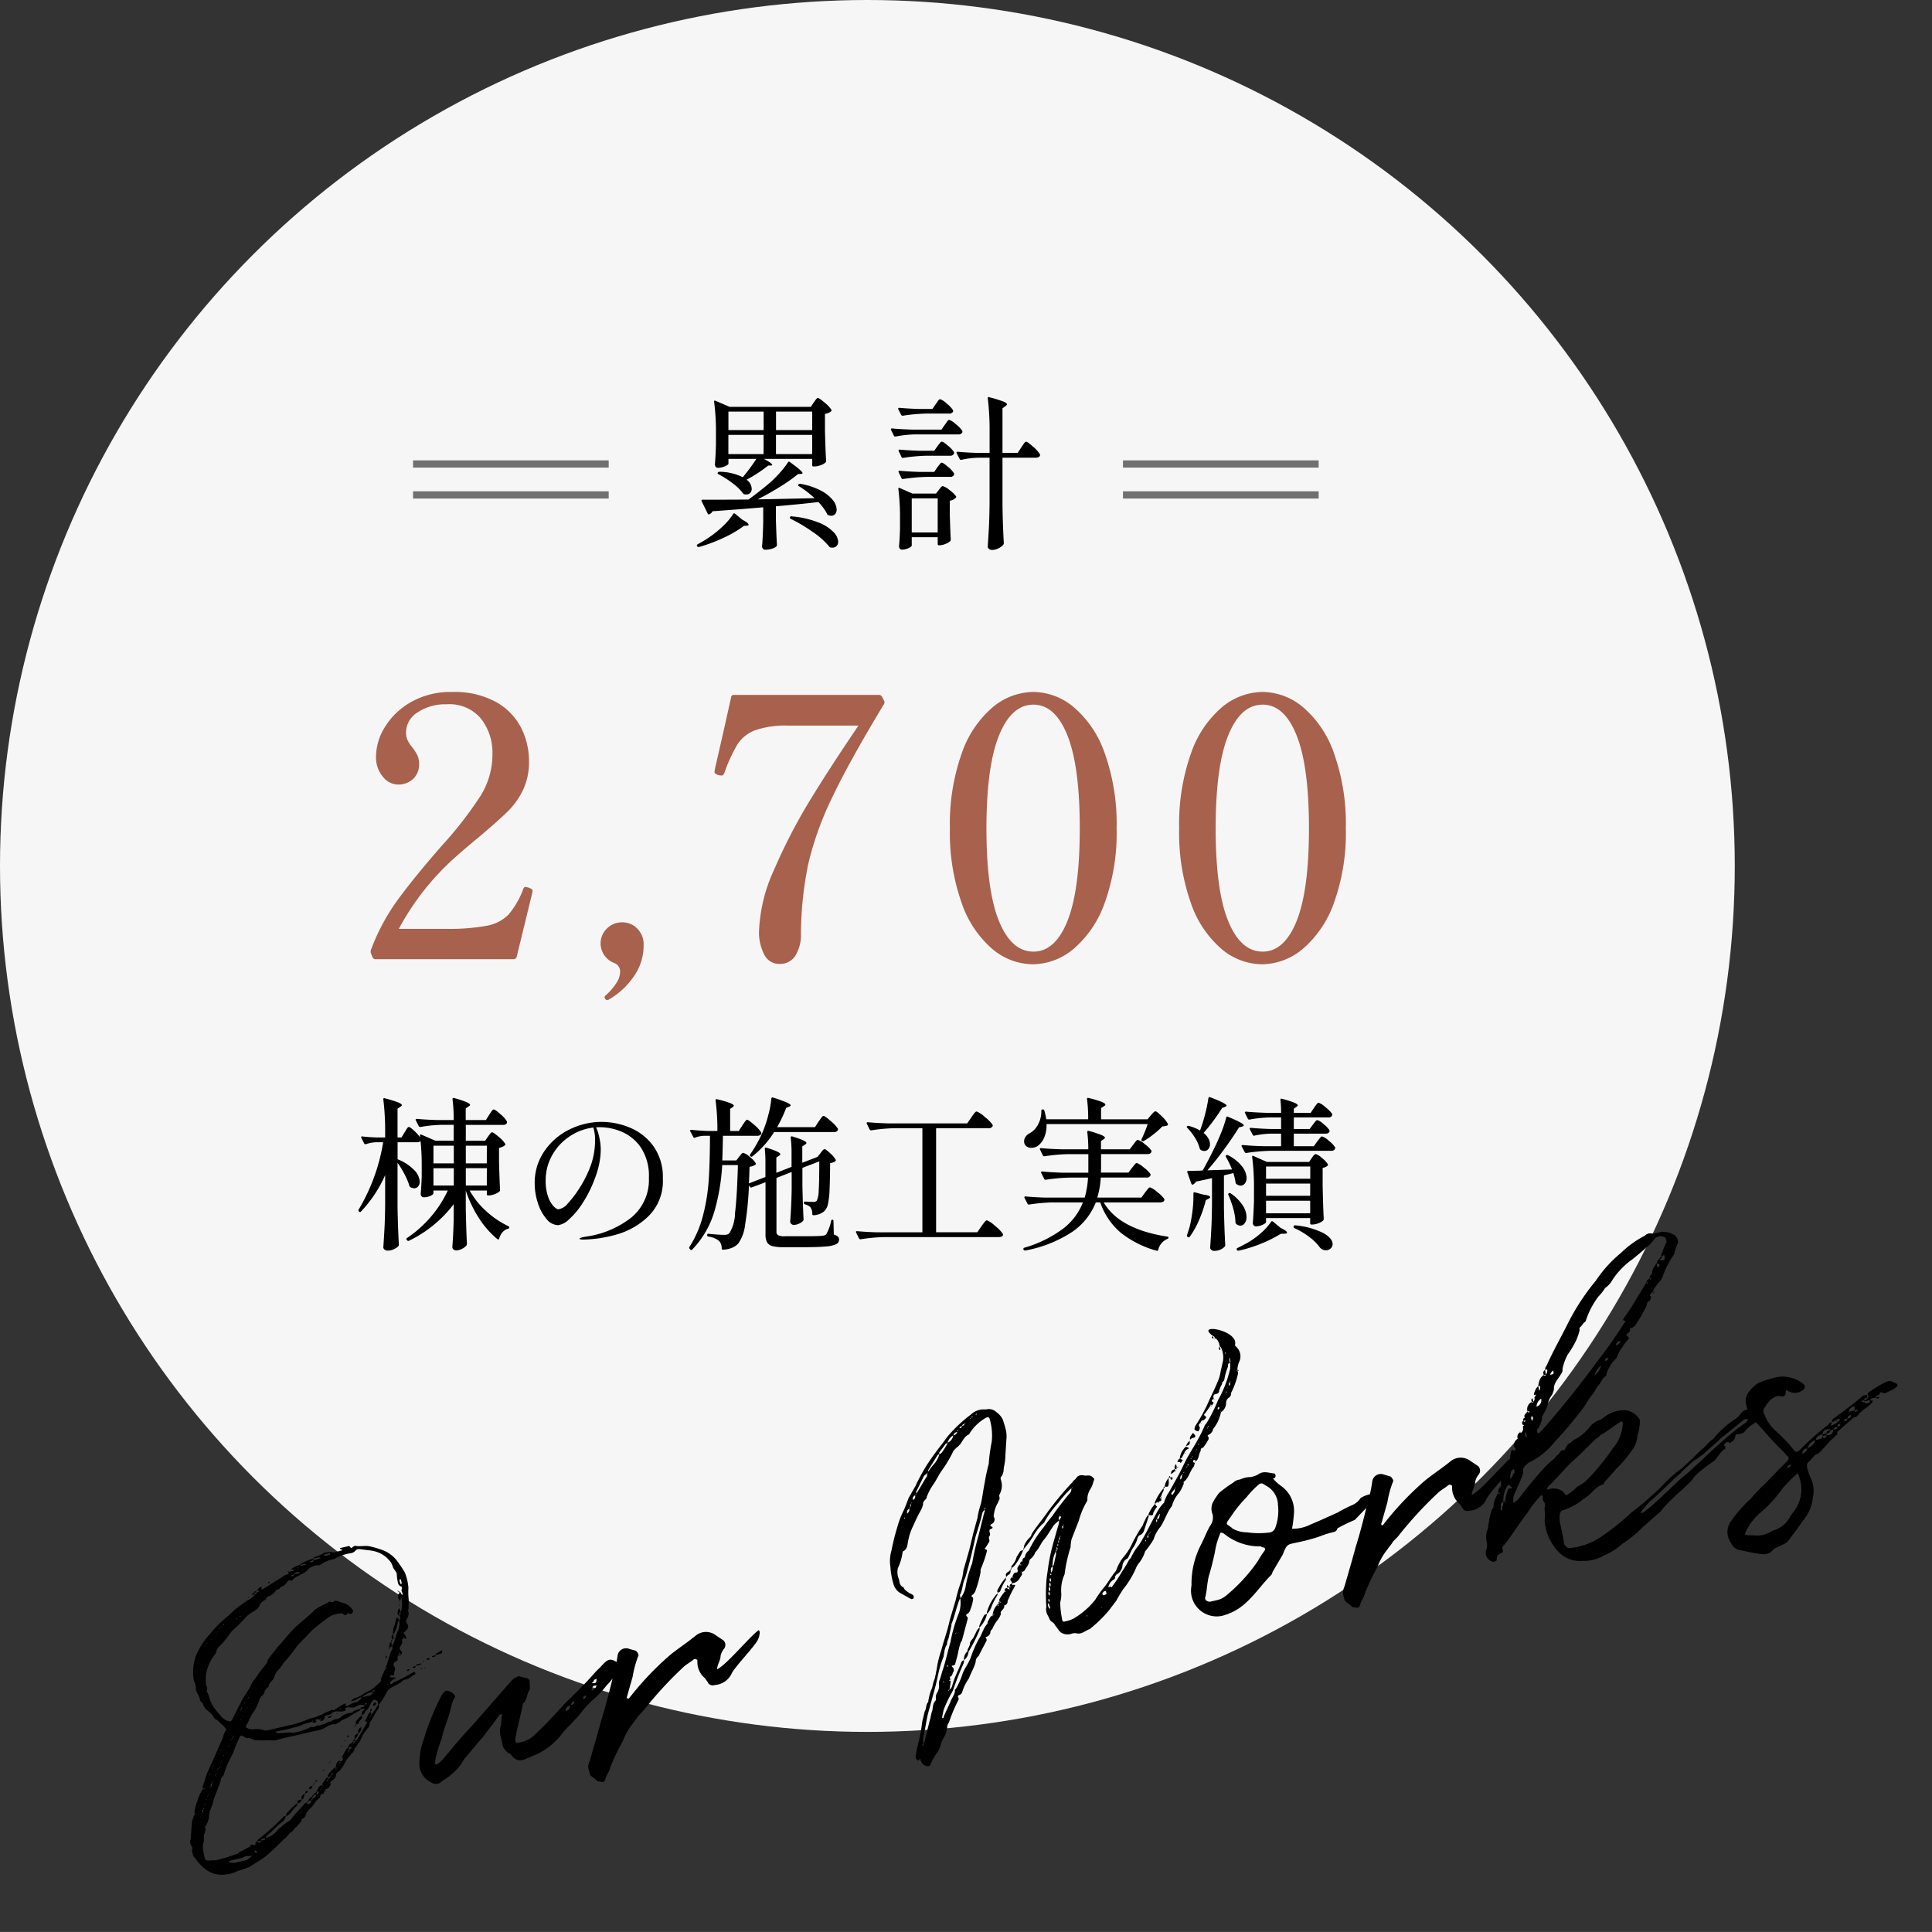 <svg xmlns="http://www.w3.org/2000/svg" width="187.004" height="187" viewBox="0 0 187.004 187">
  <rect x="0" y="0" width="187.004" height="187" fill="#333333" stroke="none"/>
  <g id="Group_84844" data-name="Group 84844" transform="translate(-1294 -629)">
    <ellipse id="Ellipse_20" data-name="Ellipse 20" cx="83.957" cy="83.818" rx="83.957" ry="83.818" transform="translate(1294 629)" fill="#fff" opacity="0.954"/>
    <path id="Path_417492" data-name="Path 417492" d="M-5.2-12.96q.064-.08.128-.176a1.537,1.537,0,0,1,.136-.176.2.2,0,0,1,.136-.08q.144,0,.664.448a2.994,2.994,0,0,1,.648.688q.048.064-.032.144a1.126,1.126,0,0,1-.592.256v1.584Q-4.064-8.3-4-7.312a.217.217,0,0,1-.064.16,1.31,1.31,0,0,1-.472.264,1.761,1.761,0,0,1-.6.12h-.08A.113.113,0,0,1-5.344-6.9V-7.5h-4.672q.8.432.8.576,0,.064-.144.064H-9.6a13.7,13.7,0,0,1-2.1,1.376,1.134,1.134,0,0,1,.5.88.547.547,0,0,1-.144.392.5.5,0,0,1-.384.152.853.853,0,0,1-.192-.016.19.19,0,0,1-.128-.1,5,5,0,0,0-1.032-.992,9.229,9.229,0,0,0-1.336-.848q-.128-.08-.064-.16a.172.172,0,0,1,.16-.08,5.207,5.207,0,0,1,2.256.528A18.814,18.814,0,0,0-10.752-7.5h-2.7v.464q0,.1-.344.248a1.673,1.673,0,0,1-.68.152.258.258,0,0,1-.208-.1.339.339,0,0,1-.08-.224q.064-.752.1-1.872v-1.1a22.381,22.381,0,0,0-.176-3.1v-.032q0-.112.128-.064l1.376.592h7.856Zm-4.848,2.672V-12.08h-3.408v1.792Zm4.7,0V-12.08h-3.5v1.792Zm-8.112.464v1.856h3.408V-9.824Zm4.608,0v1.856h3.5V-9.824ZM-9.6-3.6l4.48-.1A9.481,9.481,0,0,0-6.64-4.864q-.112-.048-.032-.16A.178.178,0,0,1-6.5-5.088a6.614,6.614,0,0,1,2.008.664,3.61,3.61,0,0,1,1.152.92,1.527,1.527,0,0,1,.36.9.652.652,0,0,1-.144.44A.48.48,0,0,1-3.5-2a.635.635,0,0,1-.288-.064A.125.125,0,0,1-3.9-2.176a5.424,5.424,0,0,0-.848-1.152q-1.248.16-4.112.416v1.3q.048,1.584.1,2.416a.259.259,0,0,1-.048.16,1.067,1.067,0,0,1-.416.224,2.127,2.127,0,0,1-.672.1.276.276,0,0,1-.224-.1.339.339,0,0,1-.08-.224q.08-.9.112-2.4V-2.816q-2.208.192-4.912.384a.54.54,0,0,1-.3.288.065.065,0,0,1-.048.016.113.113,0,0,1-.112-.08l-.592-1.2a.093.093,0,0,1-.016-.064q0-.08.112-.08h.88q2.192,0,3.568-.016.976-.72,1.792-1.392A10.675,10.675,0,0,0-8.592-6.032a8.638,8.638,0,0,0,.9-1.136q.064-.112.176-.032,1.232.88,1.232,1.072,0,.08-.144.08l-.288.016A15.9,15.9,0,0,1-8.44-4.816q-1.048.656-2.184,1.232Zm-3.392,1.424a.119.119,0,0,1,.08-.056.11.11,0,0,1,.1.04l.7.576q.608.32.608.48,0,.1-.176.1l-.272.016A10.628,10.628,0,0,1-13.912.128a15.37,15.37,0,0,1-2.392.9h-.048A.152.152,0,0,1-16.48.96L-16.5.944A.093.093,0,0,1-16.512.88a.138.138,0,0,1,.064-.112,11.247,11.247,0,0,0,1.28-.784,10.014,10.014,0,0,0,1.24-1.032A6.042,6.042,0,0,0-12.992-2.176Zm5.568.48q-.128-.08-.064-.16v-.016a.137.137,0,0,1,.176-.064,9.085,9.085,0,0,1,2.56.584,4.122,4.122,0,0,1,1.464.928,1.458,1.458,0,0,1,.456.936.579.579,0,0,1-.152.416.536.536,0,0,1-.408.16.853.853,0,0,1-.192-.016.19.19,0,0,1-.128-.1A7.487,7.487,0,0,0-5.32-.448,15.619,15.619,0,0,0-7.424-1.7ZM14.9-8.624q.064-.1.168-.248a2.391,2.391,0,0,1,.168-.224.177.177,0,0,1,.128-.072q.128,0,.672.488a2.94,2.94,0,0,1,.656.728.178.178,0,0,1,.016.08.212.212,0,0,1-.12.184.566.566,0,0,1-.3.072H13.072V-3.04Q13.1-1.056,13.2.64a.259.259,0,0,1-.048.16,1.289,1.289,0,0,1-.464.352,1.39,1.39,0,0,1-.624.16.459.459,0,0,1-.3-.1.281.281,0,0,1-.12-.224q.064-.944.112-1.832t.064-2.328V-7.616H10.8a7.919,7.919,0,0,0-1.712.208H9.04a.135.135,0,0,1-.112-.08l-.288-.56a.093.093,0,0,1-.016-.064q0-.08.112-.08.88.08,1.952.112h1.136v-2.16a24.8,24.8,0,0,0-.176-3.12v-.032q0-.128.144-.08a13.122,13.122,0,0,1,1.336.408q.376.152.376.28,0,.064-.144.176l-.288.208v4.32h1.472ZM6.608-12.8q.064-.08.152-.216a1.267,1.267,0,0,1,.152-.2.184.184,0,0,1,.128-.064,1.79,1.79,0,0,1,.632.424,2.6,2.6,0,0,1,.616.648.277.277,0,0,1-.016.16.394.394,0,0,1-.368.16H5.712a17.154,17.154,0,0,0-2.288.208H3.376a.135.135,0,0,1-.112-.08L2.992-12.3a.093.093,0,0,1-.016-.064q0-.08.112-.08.88.08,1.952.112H6.288ZM4.56-9.872a11.289,11.289,0,0,0-1.84.208H2.672a.135.135,0,0,1-.112-.08l-.272-.56a.093.093,0,0,1-.016-.064q0-.08.112-.08.88.08,1.952.112H7.168l.32-.464q.064-.08.152-.216a1.267,1.267,0,0,1,.152-.2.184.184,0,0,1,.128-.064,1.836,1.836,0,0,1,.64.424,2.581,2.581,0,0,1,.624.648.327.327,0,0,1,0,.144.387.387,0,0,1-.384.192ZM6.768-8.72q.064-.08.152-.2A1.637,1.637,0,0,1,7.072-9.1.184.184,0,0,1,7.2-9.168q.144,0,.608.4a2.487,2.487,0,0,1,.576.624.277.277,0,0,1-.016.16A.381.381,0,0,1,8-7.808H5.744A17.154,17.154,0,0,0,3.456-7.6H3.408A.135.135,0,0,1,3.3-7.68l-.272-.576a.093.093,0,0,1-.016-.064q0-.08.112-.08.88.08,1.952.112H6.464Zm0,2.032q.064-.08.152-.2a1.637,1.637,0,0,1,.152-.184A.184.184,0,0,1,7.2-7.136q.128,0,.6.408a2.544,2.544,0,0,1,.584.632.277.277,0,0,1-.016.16A.381.381,0,0,1,8-5.76H5.744a17.154,17.154,0,0,0-2.288.208H3.408a.135.135,0,0,1-.112-.08l-.272-.576a.093.093,0,0,1-.016-.064q0-.08.112-.08.88.08,1.952.112H6.464ZM4.288.88q0,.112-.312.256a1.53,1.53,0,0,1-.648.144.236.236,0,0,1-.2-.1A.363.363,0,0,1,3.056.96Q3.12.32,3.152-.7V-1.712a21.739,21.739,0,0,0-.16-2.88v-.032q0-.112.128-.064l1.232.544H6.64L6.912-4.5q.048-.064.168-.216T7.3-4.864a1.738,1.738,0,0,1,.648.384,2.54,2.54,0,0,1,.632.608q.048.064-.032.144a1.043,1.043,0,0,1-.576.272v1.312Q8.016-.512,8.064.3a.259.259,0,0,1-.048.16,1.39,1.39,0,0,1-.472.272,1.6,1.6,0,0,1-.568.128H6.928A.113.113,0,0,1,6.8.736V.08H4.288Zm0-4.56v3.3H6.8v-3.3Z" transform="translate(1377.962 680.919)"/>
    <path id="Path_417494" data-name="Path 417494" d="M-36.512-4.544a7.878,7.878,0,0,0,1.64,2.032,8.6,8.6,0,0,0,2.12,1.424q.08.048.08.1a.13.13,0,0,1-.128.144,1.1,1.1,0,0,0-.512.32A1.522,1.522,0,0,0-33.648.1q-.048.16-.176.064a8.8,8.8,0,0,1-1.76-1.992,11.716,11.716,0,0,1-1.3-2.712v1.776q.048,2.224.112,3.392a.2.2,0,0,1-.048.144,1.181,1.181,0,0,1-.424.328,1.243,1.243,0,0,1-.568.152.368.368,0,0,1-.272-.1.307.307,0,0,1-.1-.224q.1-1.312.128-2.656V-3.216A11.96,11.96,0,0,1-42.384.32.129.129,0,0,1-42.56.272L-42.592.24A.112.112,0,0,1-42.56.048,11.469,11.469,0,0,0-40.264-2a10.834,10.834,0,0,0,1.64-2.544h-1.392v.272q0,.112-.28.248a1.505,1.505,0,0,1-.664.136.258.258,0,0,1-.208-.1.339.339,0,0,1-.08-.224q.064-.672.1-1.7V-6.912a23.148,23.148,0,0,0-.112-2.416.424.424,0,0,1-.336.112h-1.888v1.648A4.52,4.52,0,0,1-41.856-6.5a1.721,1.721,0,0,1,.512,1.1.685.685,0,0,1-.152.464.477.477,0,0,1-.376.176.711.711,0,0,1-.4-.128.279.279,0,0,1-.08-.144,6.335,6.335,0,0,0-.456-1.08,9.076,9.076,0,0,0-.68-1.112v4.24q.032,1.984.128,3.68a.234.234,0,0,1-.048.144,1.341,1.341,0,0,1-.44.3,1.391,1.391,0,0,1-.584.136.484.484,0,0,1-.312-.1.281.281,0,0,1-.12-.224Q-44.8,0-44.752-.888t.064-2.328V-6.032a12.354,12.354,0,0,1-2.336,3.52q-.064.1-.176.016l-.032-.032a.126.126,0,0,1-.016-.176A18.426,18.426,0,0,0-44.88-9.216h-.672a3.432,3.432,0,0,0-1.008.192h-.048a.135.135,0,0,1-.112-.08l-.272-.528a.178.178,0,0,1-.016-.08q0-.08.112-.064.72.08,1.44.1h.768v-.56a24.8,24.8,0,0,0-.176-3.12v-.032q0-.128.144-.08a11.437,11.437,0,0,1,1.28.392q.368.152.368.264,0,.08-.144.16l-.272.192V-9.68h.384l.3-.5a2.412,2.412,0,0,0,.136-.216,1.434,1.434,0,0,1,.152-.224.177.177,0,0,1,.128-.072q.112,0,.5.36a3.76,3.76,0,0,1,.584.648l-.016-.16v-.032q0-.128.128-.08l1.36.592h1.776V-10.9h-1.184a13.5,13.5,0,0,0-2.032.208h-.048a.135.135,0,0,1-.112-.08l-.288-.56a.093.093,0,0,1-.016-.064q0-.08.112-.08.88.08,1.952.112h1.616a14.972,14.972,0,0,0-.112-2.016q0-.16.16-.112a10.236,10.236,0,0,1,1.192.392q.344.152.344.264,0,.08-.144.16l-.272.176v1.136h1.952l.32-.512q.048-.064.144-.216a1.338,1.338,0,0,1,.168-.224.2.2,0,0,1,.136-.072q.128,0,.64.456a2.716,2.716,0,0,1,.624.7.4.4,0,0,1,0,.16.381.381,0,0,1-.368.176H-36.88V-9.36h1.872l.272-.4.136-.184a1.6,1.6,0,0,1,.144-.176.168.168,0,0,1,.12-.056q.128,0,.632.432a2.87,2.87,0,0,1,.632.672.121.121,0,0,1-.032.16,1.3,1.3,0,0,1-.56.24v1.424q.048,1.744.1,2.64a.217.217,0,0,1-.064.16,1.37,1.37,0,0,1-.464.256,1.667,1.667,0,0,1-.576.128h-.048a.113.113,0,0,1-.128-.128v-.352Zm-3.5-2.624h1.968V-8.88h-1.968Zm5.168-1.712H-36.88v1.712h2.032Zm-5.168,3.856h1.968V-6.7h-1.968Zm5.168-1.68H-36.88v1.68h2.032Zm11.12-4.48a7.134,7.134,0,0,1,2.736.56A5.3,5.3,0,0,1-18.72-8.832,5.131,5.131,0,0,1-17.808-5.7,4.776,4.776,0,0,1-19.2-2.056,7.262,7.262,0,0,1-22.36-.264a12.546,12.546,0,0,1-3.208.472.856.856,0,0,1-.208-.024q-.1-.024-.1-.056,0-.064.208-.12a3.853,3.853,0,0,1,.416-.088,9.146,9.146,0,0,0,4.392-1.848,4.711,4.711,0,0,0,1.7-3.848A4.982,4.982,0,0,0-19.9-8.648a4.244,4.244,0,0,0-1.84-1.56,5.473,5.473,0,0,0-2.16-.464,2.938,2.938,0,0,0-.368.016,4.849,4.849,0,0,1,.32,1.024,5.466,5.466,0,0,1,.128,1.12,7.171,7.171,0,0,1-.144,1.352A8.477,8.477,0,0,1-24.4-5.68,11.836,11.836,0,0,1-25.592-3.3a7.508,7.508,0,0,1-1.32,1.568,1.835,1.835,0,0,1-1.04.544,1.486,1.486,0,0,1-1.112-.592A4.381,4.381,0,0,1-29.9-3.312a6.082,6.082,0,0,1-.312-1.92,5.37,5.37,0,0,1,.936-3.12,6.253,6.253,0,0,1,2.432-2.1A6.966,6.966,0,0,1-23.728-11.184Zm-.64,1.76a4.139,4.139,0,0,0-.176-1.216,5.321,5.321,0,0,0-2.3.864,5.224,5.224,0,0,0-1.68,1.816A4.932,4.932,0,0,0-29.152-5.5,4.5,4.5,0,0,0-28.92-3.96a2.653,2.653,0,0,0,.528.936q.3.3.472.3A1.443,1.443,0,0,0-27-3.3,9.663,9.663,0,0,0-25.968-4.64a10.956,10.956,0,0,0,1.232-2.472A7.409,7.409,0,0,0-24.368-9.424Zm21.632-1.792q.048-.064.16-.224a2.646,2.646,0,0,1,.184-.24.2.2,0,0,1,.136-.08q.144,0,.7.5a3.419,3.419,0,0,1,.688.736.277.277,0,0,1-.016.16.394.394,0,0,1-.368.16H-7.04A9.157,9.157,0,0,1-9.152-7.84a.126.126,0,0,1-.176-.016q-.112-.08-.032-.176a12.671,12.671,0,0,0,1.2-2.144,11.652,11.652,0,0,0,.552-1.648,9.076,9.076,0,0,0,.3-1.616q.032-.144.16-.1a12.526,12.526,0,0,1,1.336.48q.376.176.376.272,0,.064-.144.128l-.288.112a13.3,13.3,0,0,1-.88,1.872h3.664Zm.192,3.04q.048-.064.168-.216t.216-.152q.128,0,.544.392a2.617,2.617,0,0,1,.528.616.121.121,0,0,1-.032.16,1.031,1.031,0,0,1-.5.176q-.016,1.7-.056,2.584a7.969,7.969,0,0,1-.152,1.368,1.366,1.366,0,0,1-.352.7,1.72,1.72,0,0,1-1.04.4.113.113,0,0,1-.128-.128,1.118,1.118,0,0,0-.176-.64A1.056,1.056,0,0,0-4.048-3.2a.155.155,0,0,1-.112-.144V-3.36q0-.112.1-.112l.48.016a2.822,2.822,0,0,0,.336.016.425.425,0,0,0,.336-.112,2.575,2.575,0,0,0,.184-1.016q.056-.84.056-2.792L-4.3-6.736v1.728q.048,2.144.112,3.264A.287.287,0,0,1-4.24-1.6a1.177,1.177,0,0,1-.384.264,1.2,1.2,0,0,1-.512.12.353.353,0,0,1-.248-.1.3.3,0,0,1-.1-.224q.112-1.392.144-3.088V-6.336l-1.472.576V-.592a.414.414,0,0,0,.16.376,1.46,1.46,0,0,0,.688.1h1.856q1.376,0,1.728-.048a1.07,1.07,0,0,0,.248-.048A.343.343,0,0,0-1.984-.32,4.451,4.451,0,0,0-1.52-1.6a.116.116,0,0,1,.128-.112q.1,0,.1.128l.032,1.3a1.049,1.049,0,0,1,.4.208A.39.39,0,0,1-.752.208a.479.479,0,0,1-.272.44A2.874,2.874,0,0,1-2.032.872q-.736.072-2.144.072H-6.112A4.271,4.271,0,0,1-7.2.84.823.823,0,0,1-7.72.472,1.626,1.626,0,0,1-7.872-.32V-5.344l-1.328.5a.093.093,0,0,1-.064.016A.138.138,0,0,1-9.376-4.9l-.1-.128a30.733,30.733,0,0,1-.376,3.832A3.883,3.883,0,0,1-10.512.592a1.719,1.719,0,0,1-.656.432,2.58,2.58,0,0,1-.816.16.113.113,0,0,1-.128-.128,1.048,1.048,0,0,0-.256-.72A2.034,2.034,0,0,0-13.392-.08a.143.143,0,0,1-.128-.144V-.24q.016-.144.144-.112.992.1,1.5.1a1.058,1.058,0,0,0,.3-.032.545.545,0,0,0,.216-.144,3.811,3.811,0,0,0,.536-1.928q.2-1.624.28-4.648h-1.52a20.021,20.021,0,0,1-.8,4.632,9.005,9.005,0,0,1-2.1,3.544.145.145,0,0,1-.1.048.1.1,0,0,1-.088-.048l-.064-.08a.126.126,0,0,1-.016-.176,10.505,10.505,0,0,0,1.32-3.08,18.59,18.59,0,0,0,.536-3.28q.112-1.608.128-4.04V-9.84h-.576a3.067,3.067,0,0,0-.88.176.108.108,0,0,1-.16-.064l-.288-.544a.093.093,0,0,1-.016-.064q0-.08.128-.08.72.08,1.632.112h.88a22.429,22.429,0,0,0-.176-2.96q0-.16.144-.112a10.388,10.388,0,0,1,1.264.368q.352.144.352.256,0,.064-.112.144l-.24.16V-10.3h.832l.352-.544q.064-.1.168-.248a2.391,2.391,0,0,1,.168-.224.177.177,0,0,1,.128-.072q.128,0,.68.488a3.353,3.353,0,0,1,.68.728l.016.064a.223.223,0,0,1-.12.2.566.566,0,0,1-.3.072h-3.3q-.032,1.6-.064,2.384h1.36l.272-.368a2.7,2.7,0,0,0,.184-.216q.12-.152.216-.152a1.563,1.563,0,0,1,.616.384,2.3,2.3,0,0,1,.584.608.121.121,0,0,1-.032.16,1.188,1.188,0,0,1-.56.192q-.032,1.072-.064,1.616l1.6-.624V-7.264a11.2,11.2,0,0,0-.064-1.312q0-.16.16-.112,1.344.416,1.344.624,0,.08-.128.16l-.256.16v1.488l1.472-.576V-8.288a11.9,11.9,0,0,0-.08-1.376q0-.16.16-.112,1.36.416,1.36.624,0,.08-.128.16l-.272.176v1.584l1.424-.544.064-.032Zm14.592-3.44q.048-.08.168-.248a2.063,2.063,0,0,1,.2-.248.221.221,0,0,1,.144-.08,2.371,2.371,0,0,1,.776.52,3.427,3.427,0,0,1,.76.76.145.145,0,0,1,0,.16.414.414,0,0,1-.4.176H8.64V-.5h3.984l.4-.576L13.2-1.32a2.361,2.361,0,0,1,.192-.24q.1-.1.16-.1a2.367,2.367,0,0,1,.776.528,3.521,3.521,0,0,1,.76.768.246.246,0,0,1,.032.1A.2.2,0,0,1,15-.1a.586.586,0,0,1-.28.064H3.632A17.154,17.154,0,0,0,1.344.176H1.312A.145.145,0,0,1,1.184.1L.9-.464.88-.528q0-.08.112-.08.864.08,1.936.112H7.312v-10.08H4.656a17.154,17.154,0,0,0-2.288.208H2.32a.135.135,0,0,1-.112-.08l-.272-.56a.093.093,0,0,1-.016-.064q0-.08.112-.08.88.08,1.952.112h7.664Zm17.376-.208q.048-.048.144-.16a1.233,1.233,0,0,1,.168-.168.226.226,0,0,1,.136-.056q.128,0,.608.48a2.928,2.928,0,0,1,.592.736.109.109,0,0,1,.008.072.139.139,0,0,1-.04.072,1.445,1.445,0,0,1-.5.1,8.081,8.081,0,0,1-.832.744,8.46,8.46,0,0,1-.96.664.137.137,0,0,1-.176,0q-.1-.048-.048-.176a12.3,12.3,0,0,0,.592-1.456H19.328A2.994,2.994,0,0,1,19.1-9.664a1.97,1.97,0,0,1-.632.816,1.2,1.2,0,0,1-.608.176.757.757,0,0,1-.5-.168.583.583,0,0,1-.2-.472.736.736,0,0,1,.144-.44,1.1,1.1,0,0,1,.384-.328,1.965,1.965,0,0,0,.816-.848,2.578,2.578,0,0,0,.32-1.328.113.113,0,0,1,.128-.128h.048a.1.1,0,0,1,.112.1,5.476,5.476,0,0,1,.192.848H23.36a14.169,14.169,0,0,0-.112-1.952q0-.16.144-.112a9.641,9.641,0,0,1,1.272.376q.36.152.36.264,0,.08-.144.16l-.272.176v1.088h4.5Zm-.56,7.472q.064-.08.168-.216a2.161,2.161,0,0,1,.176-.208.2.2,0,0,1,.136-.072,2.106,2.106,0,0,1,.688.448,3.094,3.094,0,0,1,.688.672.178.178,0,0,1,.016.08.212.212,0,0,1-.12.184.534.534,0,0,1-.28.072H24.864Q26.368-.8,31.024-.08q.112.016.112.112,0,.064-.112.112a1.518,1.518,0,0,0-.88,1.04.117.117,0,0,1-.16.1A9.715,9.715,0,0,1,26.536-.44a6.641,6.641,0,0,1-2.008-2.952H24.1A6.257,6.257,0,0,1,21.848-.56,12.363,12.363,0,0,1,17.28,1.264h-.032a.157.157,0,0,1-.144-.08l-.016-.032V1.12a.125.125,0,0,1,.1-.128A11.637,11.637,0,0,0,20.952-.864a5.923,5.923,0,0,0,1.9-2.528H19.936a17.154,17.154,0,0,0-2.288.208H17.6a.135.135,0,0,1-.112-.08l-.288-.56a.093.093,0,0,1-.016-.064q0-.08.112-.08.88.08,1.952.112h3.776a8.841,8.841,0,0,0,.32-1.936H21.552a17.154,17.154,0,0,0-2.288.208h-.048a.135.135,0,0,1-.112-.08l-.288-.576A.093.093,0,0,1,18.8-6.3q0-.08.112-.08.88.08,1.952.112h2.512V-8.064H21.424a17.154,17.154,0,0,0-2.288.208h-.048a.135.135,0,0,1-.112-.08L18.7-8.5a.093.093,0,0,1-.016-.064q0-.08.112-.08.88.08,1.952.112h2.624a12.967,12.967,0,0,0-.1-1.664q0-.16.16-.112a10.068,10.068,0,0,1,1.208.392q.344.152.344.264,0,.064-.128.144l-.256.176v.8h2.784l.336-.448.152-.2a2.126,2.126,0,0,1,.168-.2.184.184,0,0,1,.128-.064,1.8,1.8,0,0,1,.664.408,2.758,2.758,0,0,1,.648.632.277.277,0,0,1-.016.16.365.365,0,0,1-.352.176H24.608v1.408l-.016.384h2.672l.336-.464a1.523,1.523,0,0,0,.16-.192,1.523,1.523,0,0,1,.16-.192.221.221,0,0,1,.144-.08,1.978,1.978,0,0,1,.664.424,2.89,2.89,0,0,1,.664.648.277.277,0,0,1-.016.16.381.381,0,0,1-.368.176H24.576a7.921,7.921,0,0,1-.336,1.936h4.272Zm5.344-6.064a15.129,15.129,0,0,0,.472-1.536,14.6,14.6,0,0,0,.312-1.52q.016-.144.16-.1a11.094,11.094,0,0,1,1.248.528q.352.192.352.288,0,.048-.144.112l-.288.112a18.935,18.935,0,0,1-1.792,2.416A1.766,1.766,0,0,1,35-9.568a1.17,1.17,0,0,1,.152.544.7.7,0,0,1-.16.464.485.485,0,0,1-.384.192.6.6,0,0,1-.352-.112.206.206,0,0,1-.1-.128,3.486,3.486,0,0,0-.448-1.024,5.777,5.777,0,0,0-.752-.976q-.1-.1-.016-.16a.257.257,0,0,1,.208-.016,4.629,4.629,0,0,1,1.04.432Zm10.9-.512q.064-.08.136-.176a1.639,1.639,0,0,1,.152-.176.221.221,0,0,1,.144-.08,1.593,1.593,0,0,1,.592.384,2.518,2.518,0,0,1,.576.592.4.4,0,0,1,0,.16.381.381,0,0,1-.368.176H43.264v1.216H45.2l.336-.464q.064-.08.168-.216a2.125,2.125,0,0,1,.168-.2A.184.184,0,0,1,46-9.776a1.706,1.706,0,0,1,.648.416,2.523,2.523,0,0,1,.616.64.277.277,0,0,1-.016.16.4.4,0,0,1-.384.176h-5.9a17.154,17.154,0,0,0-2.288.208h-.048a.135.135,0,0,1-.112-.08L38.224-8.8a.093.093,0,0,1-.016-.064q0-.08.128-.08.864.08,1.936.112h1.76v-1.216h-.96a8.256,8.256,0,0,0-1.616.192q-.128.032-.16-.064l-.288-.544a.093.093,0,0,1-.016-.064q0-.08.128-.08.848.08,1.92.112h.992v-1.12h-1.12a12.231,12.231,0,0,0-1.936.208h-.048a.135.135,0,0,1-.112-.08l-.272-.544a.093.093,0,0,1-.016-.064q0-.08.112-.08.88.08,1.952.112h1.44a10.287,10.287,0,0,0-.064-1.248q0-.16.144-.112a10.109,10.109,0,0,1,1.208.384q.328.144.328.256,0,.048-.128.144l-.256.176v.4H44.9l.32-.48a2.517,2.517,0,0,1,.152-.216q.1-.136.168-.208a.177.177,0,0,1,.128-.072,1.924,1.924,0,0,1,.656.432,3.018,3.018,0,0,1,.656.656.277.277,0,0,1-.016.16.365.365,0,0,1-.352.176H43.264v1.12H44.8ZM34.9-6.5q.64-.016,2.384-.08a9.162,9.162,0,0,0-.592-1.216q-.048-.112.032-.16a.173.173,0,0,1,.176,0,3.955,3.955,0,0,1,1.36,1.088,1.913,1.913,0,0,1,.432,1.1.839.839,0,0,1-.168.544.508.508,0,0,1-.408.208.708.708,0,0,1-.432-.176.217.217,0,0,1-.064-.16,5.905,5.905,0,0,0-.208-.88q-.176.048-.912.224v3.072q.032,2,.128,3.664A.217.217,0,0,1,36.56.9a1.219,1.219,0,0,1-.408.28,1.435,1.435,0,0,1-.6.12.4.4,0,0,1-.272-.1.288.288,0,0,1-.112-.224q.064-.944.112-1.832t.064-2.328v-2.56q-.88.208-1.552.336a.626.626,0,0,1-.288.288l-.048.016q-.048,0-.112-.1L32.96-6.3l-.016-.048a.092.092,0,0,1,.032-.064.13.13,0,0,1,.1-.032l1.04-.016a2.207,2.207,0,0,1,.32-.016q.5-.864,1.168-2.24.336-.688.648-1.472a11.339,11.339,0,0,0,.472-1.424q.032-.144.176-.064,1.52.624,1.52.832,0,.064-.16.112l-.3.08q-.56.912-1.392,2.056T34.9-6.5Zm10.1-1.184q.032-.048.112-.16a1,1,0,0,1,.144-.168.2.2,0,0,1,.128-.056,1.487,1.487,0,0,1,.6.376,2.265,2.265,0,0,1,.568.6.121.121,0,0,1-.032.16.887.887,0,0,1-.464.192v1.712Q46.1-2.9,46.16-1.792a.217.217,0,0,1-.064.16,1.31,1.31,0,0,1-.472.264,1.7,1.7,0,0,1-.568.12h-.08a.113.113,0,0,1-.128-.128v-.5H40.576v.384q0,.112-.328.264a1.565,1.565,0,0,1-.664.152.258.258,0,0,1-.208-.1.339.339,0,0,1-.08-.224q.064-.768.112-2.08V-4.688a22.38,22.38,0,0,0-.176-3.1v-.032q0-.064.032-.08a.114.114,0,0,1,.1.016l1.3.576h4.08Zm-.144,2V-6.864H40.576V-5.68ZM40.576-4.032h4.272V-5.216H40.576Zm-7.024-.256a.079.079,0,0,1,.04-.072.1.1,0,0,1,.088-.008l.832.224q.656.08.656.24,0,.08-.16.16l-.256.128a12.647,12.647,0,0,1-.664,1.944A8.335,8.335,0,0,1,33.2-.08a.114.114,0,0,1-.176.048l-.032-.016a.137.137,0,0,1-.064-.176q.272-.848.256-.816A13.533,13.533,0,0,0,33.448-2.5a11.277,11.277,0,0,0,.1-1.44v-.32Zm3.376.16a.065.065,0,0,1-.016-.048.113.113,0,0,1,.08-.112.167.167,0,0,1,.176.032A4.147,4.147,0,0,1,38.32-3.1a2.158,2.158,0,0,1,.368,1.112,1,1,0,0,1-.176.608.509.509,0,0,1-.416.24.605.605,0,0,1-.416-.176.217.217,0,0,1-.064-.16,5.436,5.436,0,0,0-.216-1.32A10.336,10.336,0,0,0,36.928-4.128Zm3.648.576v1.216h4.272V-3.552Zm.48,2.048a.122.122,0,0,1,.192-.032l.736.608q.624.3.624.464,0,.1-.24.1L42-.352a11.844,11.844,0,0,1-1.864.936,13.127,13.127,0,0,1-2.232.7h-.032a.144.144,0,0,1-.128-.1.108.108,0,0,1,.064-.16q.64-.32.976-.512a7.8,7.8,0,0,0,1.3-.936A5.7,5.7,0,0,0,41.056-1.5ZM43.328-.9a.121.121,0,0,1-.08-.16v-.016a.169.169,0,0,1,.056-.08.114.114,0,0,1,.1-.016,7.638,7.638,0,0,1,2.76.768q.856.512.856,1.04a.563.563,0,0,1-.192.432.662.662,0,0,1-.464.176.775.775,0,0,1-.576-.272,4.836,4.836,0,0,0-.976-.984A7.57,7.57,0,0,0,43.328-.9Z" transform="translate(1375.968 748.776)"/>
    <path id="Path_417493" data-name="Path 417493" d="M-32.952-.245A.3.3,0,0,1-33.267,0h-13.3a.323.323,0,0,1-.35-.21l-.14-.35a.455.455,0,0,1,0-.35,20.039,20.039,0,0,1,2.572-4.812Q-42.892-7.91-40.2-10.99a36.993,36.993,0,0,0,3.763-4.847A7.587,7.587,0,0,0-35.3-19.845a5.373,5.373,0,0,0-1.1-3.43,3.994,3.994,0,0,0-3.343-1.4,4.848,4.848,0,0,0-2.782.77,2.3,2.3,0,0,0-1.138,1.96,1.709,1.709,0,0,0,.158.77,3.885,3.885,0,0,0,.472.7,4.52,4.52,0,0,1,.472.752,1.915,1.915,0,0,1,.158.822,1.9,1.9,0,0,1-.578,1.453,2.085,2.085,0,0,1-1.487.542,1.914,1.914,0,0,1-1.435-.752,2.929,2.929,0,0,1-.665-2.013,5.448,5.448,0,0,1,.857-2.8,6.98,6.98,0,0,1,2.52-2.415,7.758,7.758,0,0,1,4.007-.98,8.326,8.326,0,0,1,4.218.963,6,6,0,0,1,2.432,2.485,7.149,7.149,0,0,1,.77,3.272,6.262,6.262,0,0,1-.577,2.765,7.512,7.512,0,0,1-1.505,2.1q-.928.91-2.713,2.415-1.4,1.155-2.38,2.03A25.189,25.189,0,0,0-44.362-2.94h4.515a20.027,20.027,0,0,0,4.007-.3,3.981,3.981,0,0,0,2.083-1.068A8.093,8.093,0,0,0-32.322-6.79q.07-.21.245-.21l.28.07a1.554,1.554,0,0,1,.28.14.236.236,0,0,1,.1.21l-.035.175Zm8.75,4.2a.206.206,0,0,1-.175-.105.34.34,0,0,1-.07-.175.2.2,0,0,1,.07-.14A5.794,5.794,0,0,0-23.31,2.31a2.07,2.07,0,0,0,.368-1.05.884.884,0,0,0-.525-.875A2.046,2.046,0,0,1-24.832-1.47a2.009,2.009,0,0,1,.612-1.505,2.056,2.056,0,0,1,1.488-.595,1.985,1.985,0,0,1,1.452.612A2.11,2.11,0,0,1-20.667-1.4,5.229,5.229,0,0,1-21.7,1.785,7.4,7.4,0,0,1-24.062,3.92Zm16.7-3.5A1.6,1.6,0,0,1-9.012-.49,4.647,4.647,0,0,1-9.5-2.66,15.645,15.645,0,0,1-8-8.75a53.333,53.333,0,0,1,3.36-6.51q1.855-3.045,4.34-6.72l.42-.63h-6.79a8.9,8.9,0,0,0-3.22.455,3.5,3.5,0,0,0-1.7,1.365,15.7,15.7,0,0,0-1.278,2.8.479.479,0,0,1-.123.175.286.286,0,0,1-.157.035l-.28-.035q-.385-.14-.385-.315l.07-.385.91-3.99.63-2.835a.255.255,0,0,1,.28-.245h14a.362.362,0,0,1,.35.21l.175.35a.339.339,0,0,1-.035.385q-3.325,5.495-4.988,8.995a30.628,30.628,0,0,0-2.31,6.422A34.457,34.457,0,0,0-5.442-2.45,3.791,3.791,0,0,1-6.02-.28,1.748,1.748,0,0,1-7.507.455Zm24.5.035a6.147,6.147,0,0,1-3.9-1.47,10.2,10.2,0,0,1-2.975-4.445A20.355,20.355,0,0,1,8.978-12.67,20.387,20.387,0,0,1,10.115-19.9a10.248,10.248,0,0,1,2.993-4.48,6.216,6.216,0,0,1,3.955-1.488,6.173,6.173,0,0,1,3.92,1.488,10.248,10.248,0,0,1,2.993,4.48,20.387,20.387,0,0,1,1.138,7.227,19.931,19.931,0,0,1-1.155,7.228A10.381,10.381,0,0,1,20.948-1,6.216,6.216,0,0,1,16.993.49Zm.07-1.225q2.1,0,3.29-2.975t1.19-8.96q0-5.985-1.19-8.977t-3.29-2.993q-2.135,0-3.342,2.993T12.513-12.67q0,5.985,1.208,8.96T17.063-.735ZM39.182.49a6.147,6.147,0,0,1-3.9-1.47,10.2,10.2,0,0,1-2.975-4.445,20.355,20.355,0,0,1-1.138-7.245A20.387,20.387,0,0,1,32.305-19.9a10.248,10.248,0,0,1,2.993-4.48,6.216,6.216,0,0,1,3.955-1.488,6.173,6.173,0,0,1,3.92,1.488,10.248,10.248,0,0,1,2.993,4.48A20.387,20.387,0,0,1,47.3-12.67a19.931,19.931,0,0,1-1.155,7.228A10.381,10.381,0,0,1,43.137-1,6.216,6.216,0,0,1,39.182.49Zm.07-1.225q2.1,0,3.29-2.975t1.19-8.96q0-5.985-1.19-8.977t-3.29-2.993q-2.135,0-3.342,2.993T34.7-12.67q0,5.985,1.208,8.96T39.252-.735Z" transform="translate(1376.966 721.845)" fill="#a7614d"/>
    <path id="Path_417495" data-name="Path 417495" d="M18.363,2.109a.2.2,0,0,1,.152.114,4.594,4.594,0,0,1-.722.038V2.109a5.127,5.127,0,0,0-1.291.228c-.038,0-.038.038-.076.076a2.059,2.059,0,0,0-.95.228c0,.038,0,.038.038.038h.114c.038.076.114.076.152.114a.383.383,0,0,0-.114.038H15.21c0-.038,0-.152-.114-.038a.382.382,0,0,1,.114.038c-.076.076-.076.19-.114.19-.152.038-.3,0-.418.076l-1.215.418-1.1.38c-.152.038-.114-.114-.038-.152,0-.038-.076-.114-.076-.114a.912.912,0,0,0-.456.266.228.228,0,0,1,.152.038h.038c0,.076,0,.114-.038.114h-.152a.3.3,0,0,1-.3.152V4.048c-.114,0-.19,0-.228.076h-.038a.133.133,0,0,0,.038.076h.228c-.114.228-.342.228-.532.342a9.963,9.963,0,0,0-1.747.722l-.646.38A10.667,10.667,0,0,0,6.474,6.936,7.268,7.268,0,0,0,4.651,8.684a4.681,4.681,0,0,0-.76,2.356,1.426,1.426,0,0,1,0,.8c-.038.418.228.8.152,1.178a1.053,1.053,0,0,0,.19.342,1.4,1.4,0,0,0,.19.646,3.443,3.443,0,0,1,.494.722.843.843,0,0,0,.19.418c.228.152.3.418.494.646.152.152.19.38.3.532a2.459,2.459,0,0,0-.3.342,2.013,2.013,0,0,0-.228.38L4.156,18.678l-.836,1.1c-.38.456-.57.95-.912,1.406v.228H2.6c-.076.038-.076.038-.114.114,0-.076-.076-.076-.076-.114a3.8,3.8,0,0,0-.76.95,6.5,6.5,0,0,0-.494.874.752.752,0,0,0-.076.418c.038,0,.076.076.076.076-.076.038-.038,0-.076-.076-.228.114-.228.38-.38.494a.994.994,0,0,0-.114.3L.129,25.936c-.076.038-.076.152-.114.266a1.525,1.525,0,0,0,.114.57c-.19.228-.114.418-.114.646a.465.465,0,0,0,.114.342A4.737,4.737,0,0,0,.7,28.824,2.642,2.642,0,0,0,2.749,30a2.662,2.662,0,0,0,1.1-.076,9.622,9.622,0,0,0,1.139-.114h.076c.684-.266,1.367-.456,1.975-.76a20.139,20.139,0,0,0,1.785-1.064,2.263,2.263,0,0,0,.8-.532c.38,0,.494-.38.8-.418.152-.228.532-.266.608-.57,0-.076.114-.076.114-.076.228,0,.266-.152.38-.266a1.121,1.121,0,0,1,.532-.494c.418-.228.684-.646,1.1-.8a.171.171,0,0,0,.114-.114c.076-.152.152-.3.342-.19.114-.076.114-.228.266-.266,0,.038,0,.152.114.038-.038,0-.114,0-.114-.038,0-.114.114-.152.228-.152.19,0,.3-.19.456-.342-.114-.19.076-.266.228-.342.19-.076.418-.19.456-.456a.5.5,0,0,1,.38-.228l.3-.266a1.8,1.8,0,0,0,.38-.38,1.791,1.791,0,0,1,.38-.38c.076-.114.3-.19.456-.342.114-.114.266-.114.38-.342.038-.152.266-.266.418-.418.038-.114.19-.152.3-.266a4.948,4.948,0,0,1,.57-.684l.494-.418c.19-.114.19-.342.342-.532,0,0,.076,0,.076-.038l.418-.456a6.982,6.982,0,0,1,.532-.532.675.675,0,0,0,.152-.38,6.075,6.075,0,0,0,.988-.988,1.3,1.3,0,0,1,.684-.38,8.247,8.247,0,0,0,.912-.266.73.73,0,0,1,.456-.152c.418.038.722-.228,1.064-.3v-.19s-.076,0-.076-.038h-.076a13.584,13.584,0,0,1-2.051.532c-.114.038-.228.114-.266.114-.076.038-.114,0-.114-.076-.038-.038-.038-.076,0-.076a.892.892,0,0,1,.532-.266c.038,0,.114-.076.114-.076,0-.038-.076-.038-.114-.038a1.114,1.114,0,0,0-.38-.114s-.038-.038,0-.114c0-.038.076-.076.076-.076a.287.287,0,0,1,.152.038c.038,0,.076.114.152,0a3.945,3.945,0,0,0,.152-.38A.391.391,0,0,0,23.072,14a.316.316,0,0,1,.076-.3c.152-.114.342-.076.418-.19.038-.076,0-.3.152-.418h.114c0,.076,0,.076.038.114,0-.038.076-.038.076-.114h-.114v-.076c0-.076.038-.114.038-.19a.209.209,0,0,1,.076.19c.038,0,.038.038.038.076.152-.038.152-.266.114-.342-.152-.228-.114-.342.038-.494s.3-.266.266-.532c0-.038.038-.076.114-.076.038-.076.076-.114.152-.114a.383.383,0,0,0,.038.114c0,.038.076.038.076.038.038,0,.038-.038.076-.114a.894.894,0,0,0-.076-.3c-.076-.114-.076-.228.038-.266s.152-.114.266-.152a.419.419,0,0,0,.152-.57.527.527,0,0,1,0-.342c.114-.19.266-.266.3-.418.114-.114.076-.3.076-.456.038-.114.114-.152.114-.228.038-.266.152-.532.19-.8a6.334,6.334,0,0,1,.228-1.1,5.1,5.1,0,0,0,0-1.52,13.006,13.006,0,0,0-.494-1.292,3.11,3.11,0,0,0-.987-1.216,8.73,8.73,0,0,0-1.329-.76c-.342-.152-.836-.152-1.215-.3-.038-.038-.076-.038-.152-.038-.076.038-.19.038-.266.114-.19.038-.152-.228-.266-.228h-.874v.038c0,.076,0,.076.038.076,0,.038.076.038.114.038a.167.167,0,0,1-.038.114c-.38-.038-.76.114-1.063-.114-.266,0-.57-.114-.8,0A3.514,3.514,0,0,1,17.945,2c-.076,0-.114.076-.152.114ZM25.5,6.9c-.114.114-.038.3-.038.418v.114l-.076.038c0-.038-.038-.038-.038-.114-.076-.076,0-.228-.152-.228V7.048h-.076c0-.038,0-.114-.076-.038a.118.118,0,0,0,.076.038v.076H25.2c0,.038,0,.152-.076.152-.266.19-.152.456-.076.722.076-.038.076-.152.152-.19,0-.076.038-.076.038-.076l.038.076v.038a3.371,3.371,0,0,1-.3,1.1c0,.038-.038.038-.114.114V8.72l-.076-.076v.038a1.285,1.285,0,0,0-.228.456.208.208,0,0,0,.152.228v.266a.16.16,0,0,1-.152.152c0-.038,0-.152-.038-.19,0,0-.076-.076-.114-.076l-.114.076a2.493,2.493,0,0,1-.266.57A1.783,1.783,0,0,0,23.68,11c.038-.038.152-.038.19-.152a3.594,3.594,0,0,0,.532-.912l.152-.152a1.172,1.172,0,0,1-.038.38,2.621,2.621,0,0,1-.266.57c-.38.418-.494.95-.912,1.33v-.418a.511.511,0,0,0-.266.57.952.952,0,0,1,.266-.152c0,.152,0,.266-.076.342-.38.418-.608,1.026-.95,1.482V14s-.076,0-.076.038l-.608.8c-.114.114,0,.3-.228.38a5.87,5.87,0,0,1-.836.456c-.266.114-.57.152-.912.266a2.479,2.479,0,0,1-.912.228.544.544,0,0,0-.38.152c-.076,0-.076.038-.076.076h.076a1.424,1.424,0,0,0,.418-.038,1.158,1.158,0,0,1,.608-.114,1.344,1.344,0,0,1-.646.342,2.11,2.11,0,0,0-.874.152c-.152.038-.266-.076-.152-.228,0,0-.038-.114-.038-.038a4.723,4.723,0,0,0-1.177.38c-.038.038-.152-.076-.266-.076-.228.076-.494.076-.76.152a2.19,2.19,0,0,1-.532.114c-.418.114-.95.038-1.367.152a10.624,10.624,0,0,1-1.9.114H9.853a1.051,1.051,0,0,1-.342-.038,2.421,2.421,0,0,0-1.215-.38c0-.038-.038-.038-.076-.038-.532-.266-.532-.342-.152-.684a4.841,4.841,0,0,1,.836-.95,5.438,5.438,0,0,0,.722-.912.411.411,0,0,1,.152-.19c.114-.19.38-.228.494-.418a.728.728,0,0,1,.532-.456c.076-.418.57-.456.76-.836a1.656,1.656,0,0,1,.494-.532c.3-.19.532-.456.836-.684a14.234,14.234,0,0,0,1.254-.988,8.639,8.639,0,0,1,1.216-.836l.418-.3a13.316,13.316,0,0,1,2.469-1.178,3.326,3.326,0,0,1,1.063,0c.038,0,.076.114.152.152a.218.218,0,0,0,.266.076c.114-.114.19-.114.3,0,.038,0,.114.038.152.038.076-.038.114-.038.152-.114.076-.038.114-.076.076-.19a1.5,1.5,0,0,0-.76-.912,3.167,3.167,0,0,1-.456-.3c-.114,0-.228-.152-.38-.038-.19.152-.418-.228-.608,0a5.933,5.933,0,0,0-1.291.342c-.038,0-.076,0-.152.076-.874.57-1.9.95-2.735,1.558-.532.38-.988.76-1.519,1.1l-.988.8a1.661,1.661,0,0,0-.266.3c0,.076-.038.076-.038.114l-.8.646c-.266.19-.494.456-.76.684l-.228.152a8.864,8.864,0,0,1-1.292,1.368L6.625,15.562c-.114.076-.152.114-.266.076a1.418,1.418,0,0,1-.722-.76,6.3,6.3,0,0,1-.57-1.254c0-.152-.076-.3-.076-.456a5.713,5.713,0,0,0-.076-.76c-.076-.038-.076-.076,0-.19a.741.741,0,0,0,.038-.494,4.214,4.214,0,0,1,.19-.95,4.249,4.249,0,0,1,1.33-1.786c.038-.038.152-.152.152-.19.152-.38.494-.494.76-.684a6.8,6.8,0,0,0,.684-.532l.494-.418a11.937,11.937,0,0,0,1.481-.912,3.442,3.442,0,0,1,.836-.418,2.325,2.325,0,0,0,.646-.266l.19-.19a.671.671,0,0,1,.342-.3c.152-.114.418-.076.532-.342l.076-.038a1.326,1.326,0,0,0,.912-.38c.114-.114.3,0,.418-.152.114-.114.3-.114.456-.152a1.637,1.637,0,0,0,.38-.266c.152-.114.266-.152.418-.038,0,.038.114,0,.114,0,.266-.266.646-.266.95-.38a2.036,2.036,0,0,0,.722-.266.954.954,0,0,1,.532-.228,1.241,1.241,0,0,1,.532,0c.114.076.266,0,.38-.038a2.971,2.971,0,0,1,1.291-.19,4.585,4.585,0,0,1,1.747-.19.73.73,0,0,0,.456-.152c.228-.152.38-.038.532,0,.38.152.76.266,1.1.418A2.751,2.751,0,0,1,25.048,4.16a1.35,1.35,0,0,1,.076.38c0,.3.228.532.228.836a3.857,3.857,0,0,0-.076.95.246.246,0,0,0,.076.19C25.351,6.63,25.655,6.63,25.5,6.9ZM20.754,17.308c-.19.114-.342.38-.57.532l-.3.266v-.342l-.266.228c-.152.152-.228.38-.418.456-.114.076,0,.228.114.228a.152.152,0,0,1-.076.152l-1.254,1.33a.285.285,0,0,1-.19.038v-.152c-.114,0-.19.038-.19.152h.19c0,.114-.076.152-.19.152V20.2c-.038,0-.076.038-.152.152a.411.411,0,0,0-.418.266,3.97,3.97,0,0,0-.8.8.037.037,0,0,0-.038.038.383.383,0,0,1,.038.114c0,.152-.076.266-.228.266-.076.114-.114.152-.19.152,0-.114.076-.114.19-.152-.19-.152-.228-.152-.266-.038-.228.076-.266.3-.38.494.038,0,.114.076.114.076a.284.284,0,0,0-.114.114v-.19h-.114c-.266.19-.456.266-.684.456a.315.315,0,0,0-.114.3h.19c0,.114-.076.152-.19.152v-.152c-.076.038-.19,0-.266.114-.152.152-.418.266-.456.494,0,0,.038,0,.114.076a.166.166,0,0,0-.114.038v-.114c-.3,0-.456.19-.646.456a.534.534,0,0,0-.152.152c-.076,0-.266,0-.266.152h.266a.384.384,0,0,1-.418.3v-.152a.536.536,0,0,0-.456.3h.3c-.038.228-.19.342-.456.266v-.114c.076-.038.152-.076.152-.152a.17.17,0,0,0-.152.114c-.076.038-.19,0-.228.038-.532.418-1.14.76-1.671,1.216a.141.141,0,0,0-.114.076,5.36,5.36,0,0,0-1.481.722,2.047,2.047,0,0,1-1.14.38.188.188,0,0,1,.038-.114q.741-.4,1.367-.8c.38-.19.8-.3.95-.722h-.19A22.011,22.011,0,0,1,7,27.152c-.228.152-.532.19-.684.418h.456q-.228.285-.456,0c-.152.038-.152.038-.152.19l-.114.114c-.114-.038-.152-.114-.266-.114-.114-.038-.152,0-.19.114-.38.114-.76.228-1.139.3a.347.347,0,0,1-.19.114,19.308,19.308,0,0,1-2.089.152c-.19,0-.342-.076-.494-.076-.19-.076-.418,0-.57-.19-.114-.19-.038-.418-.038-.608a1.98,1.98,0,0,1,.19-1.064c.152-.19.114-.456.228-.722.076-.152.3-.38.266-.646-.076-.114.076-.114.076-.152A2,2,0,0,0,2.408,24c.076-.152.114-.342.228-.418.114-.228.266-.38.38-.608.342-.722.95-1.368,1.292-2.09.114-.19.266-.19.38-.38a6.34,6.34,0,0,1,.646-.988l.722-.874a13.437,13.437,0,0,1,.912-1.292c.152-.152.19-.152.342-.038a1.487,1.487,0,0,0,.38.3c.3-.038.456.342.8.38a9.338,9.338,0,0,0,1.1.266,1.644,1.644,0,0,1,.19.038,1.7,1.7,0,0,0,.836.114c.76-.038,1.443,0,2.127,0,.57,0,1.1-.038,1.671,0a2.878,2.878,0,0,0,1.139-.19c.19-.076.266,0,.456-.076.076,0,.228.076.342.076a2.046,2.046,0,0,1,.38-.114c.3-.228.722-.152,1.1-.342.3-.076.646-.228,1.064-.3a.47.47,0,0,0,.076-.114c.076,0,.19-.038.228,0a.245.245,0,0,1,.19.076.133.133,0,0,0-.076.038.523.523,0,0,0-.342.494c.114-.076.228-.076.266-.114.152-.228.418-.3.608-.532a3.4,3.4,0,0,1,.494-.532.3.3,0,0,1,.342.076C20.83,17,20.754,17.156,20.754,17.308Zm-6.381.3a1.645,1.645,0,0,0,.19-.038v-.038c-.114-.19,0-.19.114-.19s.152.076.266.114c0,.076,0,.114.038.114.228.114.342-.114.494-.228-.076-.038-.076-.152.076-.152a3.474,3.474,0,0,0,.608-.038v-.076a1.108,1.108,0,0,1,.608-.038,1.66,1.66,0,0,0,.76.114c.076-.076.038-.114.038-.152,0-.076,0-.114.038-.114h.228l.532.152c.19,0,.418-.114.57-.114.152-.038.3.076.532.114-.076.114-.114.152-.228.152a.222.222,0,0,0-.266.114c-.3.038-.57-.038-.836.152-.076.076-.266,0-.418,0a1.6,1.6,0,0,0-.8.228l-.3.076a1.126,1.126,0,0,0-.722.114c-.266-.114-.494.114-.76.076-.152,0-.3.076-.494,0s-.38.152-.608,0h-.19a5.452,5.452,0,0,1-1.747.152c-.456-.228-1.063-.152-1.519-.342-.038-.038-.114-.038-.114-.076a.141.141,0,0,0,.114-.076,14.59,14.59,0,0,0,1.823,0,2.843,2.843,0,0,0,.8-.076c.3-.076.646,0,.95-.076A.208.208,0,0,0,14.373,17.613ZM4.914,29.09H3.737l-.456-.152a.074.074,0,0,0-.076-.076c0-.038.076-.038.076-.038.038,0,.152-.038.19-.038H4.535c.19,0,.418-.114.57-.076a1.042,1.042,0,0,0,.494.076A2.337,2.337,0,0,1,4.914,29.09ZM10.84,25.1l.152-.228a.32.32,0,0,0-.266.076,5.621,5.621,0,0,0-.8.494.539.539,0,0,0-.3.342h.114C10.194,25.707,10.422,25.251,10.84,25.1Zm7.445-6.689c-.038.038-.038.152-.038.266h.228c.076-.228.266-.3.418-.418.076-.038.076-.228.076-.3A1.963,1.963,0,0,0,18.285,18.411Zm1.178-2.166v-.038a1.992,1.992,0,0,1,1.064-.228.4.4,0,0,1-.38.266Zm8.508-2.623c-.038-.114-.152-.038-.19,0a3.927,3.927,0,0,1-.456.114.188.188,0,0,0-.038.114,2.139,2.139,0,0,0,.494,0C27.857,13.85,27.971,13.7,27.971,13.622Zm-9.724,5.929c.228-.038.3-.19.418-.418v-.038a.037.037,0,0,0-.038-.038A.483.483,0,0,0,18.247,19.551Zm-6.761,5.017H11.3c-.266,0-.266,0-.3.3A.509.509,0,0,0,11.486,24.567Zm6.761-5.017c-.38.114-.418.114-.456.494A.974.974,0,0,0,18.247,19.551Zm-6.533,4.865a2.122,2.122,0,0,1,.19-.3.464.464,0,0,0-.342.152c-.076.038-.076.152-.076.3A.2.2,0,0,0,11.714,24.415ZM18.971,1.957h.494a.037.037,0,0,1,.038.038c0,.076-.038.076-.038.114h-.532l-.038-.038C18.933,1.995,18.933,1.957,18.971,1.957Zm4.709,9.309V11c-.114.038-.19.114-.19.19v.266C23.6,11.418,23.68,11.38,23.68,11.266Zm1.938-4.94c0,.038-.076.114-.076.114-.038,0-.038-.076-.076-.114V5.984a.037.037,0,0,0,.038-.038.382.382,0,0,1,.114.038ZM20.564,17.042c-.152,0-.266.038-.3.152v.076a.037.037,0,0,0,.038.038c.152,0,.3-.114.3-.228ZM16.2,3.059l.038.038c-.038,0-.038.076-.076.076h-.494C15.818,2.945,16.008,3.059,16.2,3.059Zm-3.8,20.6c0,.076-.038.114.076.114h.038c.152,0,.228-.114.266-.266A.8.8,0,0,0,12.4,23.655ZM16.92,2.413,17,2.489l-.076.038H16.5c-.038,0-.038-.038-.038-.114ZM25.73,14.344h-.494c-.038,0-.038.076-.038.114a1.849,1.849,0,0,0,.456-.038A.074.074,0,0,0,25.73,14.344ZM7.042,27.57H6.776c0-.114.076-.152.19-.152.076.038.19,0,.228,0A.139.139,0,0,1,7.042,27.57Zm9.99-6.651v-.228H17.3C17.3,20.843,17.184,20.881,17.032,20.919Zm-3.951,3.5h-.076v-.152c.038,0,.076-.076.076-.114.076,0,.19.038.19.114ZM17.414,2.337a.751.751,0,0,1,.38-.076c-.076.228-.228.152-.38.114l-.038-.038ZM26.87,13.926s0,.076.038.076c.19,0,.266.038.38-.114h-.38A.037.037,0,0,0,26.87,13.926ZM12.208,23.883h-.152c-.076.038-.076.152-.114.228.038,0,.152-.076.228-.076C12.208,24.035,12.208,23.921,12.208,23.883ZM26.3,14.04v.076c.038.038.038.038.152.038,0,0,.114,0,.152-.038V14.04A.419.419,0,0,0,26.3,14.04ZM15.741,17.423a.037.037,0,0,0,.038.038c.114,0,.266.076.3-.114h-.3C15.741,17.347,15.741,17.423,15.741,17.423Zm9.04-2.889c0,.038,0,.038.038.038.114.038.266.114.3-.114a.511.511,0,0,0-.3.076ZM6.016,28.634,5.9,28.52v-.076c.038-.076.038-.076.114-.038.038.038.076.114.152.152C6.092,28.558,6.054,28.634,6.016,28.634ZM15.324,3.211c.152,0,.228-.038.342-.038-.038.19-.19.152-.342.076h-.076Zm9.114,11.475c0-.076-.038-.076-.076-.076-.076,0-.114.076-.19.114a.135.135,0,0,1,.114.076c.076-.076.114-.076.152-.076,0,0,.076,0,.076-.038Zm.266-5.358c0-.114-.038-.228.152-.266C24.857,9.138,24.857,9.328,24.705,9.328ZM3.32,21.11c0,.076,0,.266-.152.3C3.206,21.262,3.168,21.148,3.32,21.11ZM1.953,23.352c0,.114,0,.266-.114.3C1.839,23.5,1.8,23.428,1.953,23.352ZM11.716,3.934c-.076,0-.228-.038-.228.114h.228Zm8.317,13.641-.038-.038c-.076,0-.076.038-.076.038,0,.038-.038.152-.038.19C19.995,17.764,20.033,17.688,20.033,17.574ZM17.26,19.513c-.076.038-.114.114-.152.152,0,0,.038,0,.076.076.076-.076.114-.114.114-.19Zm5.2-6.574a.287.287,0,0,1,.038.152c.076-.038.114-.076.114-.152a.166.166,0,0,1-.038-.114C22.5,12.9,22.5,12.938,22.464,12.938Zm-1.937,3.04c0-.152.076-.152.19-.152,0,0,0,.076.038.076a.037.037,0,0,0-.038.038C20.6,15.94,20.565,15.94,20.527,15.978ZM14.98,22.895h-.19a.47.47,0,0,1,.076-.114c.076,0,.114.038.19.038A.074.074,0,0,0,14.98,22.895Zm1.9-1.786c0-.114.038-.19.152-.19C16.994,21.033,16.994,21.109,16.88,21.109Zm2.849-4.18L19.653,17a.285.285,0,0,0-.19.038c.038-.038.038-.114.114-.152C19.615,16.89,19.653,16.928,19.729,16.928Zm-6.458,6.157a.121.121,0,0,0-.114.114h.152a.037.037,0,0,0,.038-.038C13.309,23.085,13.271,23.047,13.271,23.085Zm-.608,1.33a.139.139,0,0,0-.152.152C12.625,24.567,12.663,24.529,12.663,24.415ZM14.3,23.351a.139.139,0,0,1,.152-.152C14.449,23.313,14.411,23.351,14.3,23.351Zm-1.937,1.52c0-.114.038-.152.152-.152C12.511,24.833,12.473,24.833,12.359,24.871ZM23.49,11.456a.174.174,0,0,0-.152.19C23.452,11.57,23.49,11.532,23.49,11.456ZM7.689,14.8c.038-.114.038-.19.152-.19C7.841,14.688,7.8,14.726,7.689,14.8ZM13.2,3.364l-.038-.038c-.076.038-.114.038-.152.114.038,0,.038,0,.076.038C13.083,3.44,13.159,3.44,13.2,3.364Zm4.9,15.465c.038,0,.114-.038.152-.152C18.133,18.715,18.1,18.715,18.1,18.829Zm1.633-.57c.038-.114.038-.152.152-.152C19.881,18.144,19.843,18.22,19.729,18.258ZM3.472,20.92c-.038.114-.038.19-.152.19A.337.337,0,0,1,3.472,20.92Zm11.167,2.127c0-.076.038-.114.152-.114A.17.17,0,0,1,14.639,23.047ZM25.654,14.8c-.038,0-.114.038-.152.038.038.038.038.038.114.038a.294.294,0,0,0,.114-.038C25.654,14.838,25.654,14.8,25.654,14.8ZM4.384,19.742a.163.163,0,0,1-.152.152A.3.3,0,0,1,4.384,19.742ZM16.16,2.6a.133.133,0,0,0,.076.038.133.133,0,0,0-.076.038c-.076,0-.076,0-.114-.038C16.084,2.641,16.084,2.6,16.16,2.6ZM9.665,5.91s.076.038.076.076H9.627a.037.037,0,0,1-.038-.038A.133.133,0,0,1,9.665,5.91Zm-7.6,17.328c.038.114,0,.114-.076.114C1.99,23.314,1.99,23.238,2.066,23.238Zm12.04-.837a.167.167,0,0,0,.038-.114C14.107,22.287,13.993,22.287,14.107,22.4Zm.152,1.064c-.114-.114,0-.114.038-.114A.167.167,0,0,1,14.259,23.465ZM23,12.33a.383.383,0,0,0,.038-.114C23,12.216,22.882,12.216,23,12.33Zm-5.47,8.132v-.114H17.6C17.6,20.425,17.563,20.463,17.525,20.463ZM10.956,4.314V4.276c-.076,0-.114,0-.152.038l.038.076C10.842,4.314,10.88,4.314,10.956,4.314Zm15,9.878c-.038,0-.038.076,0,.076h.076C26.034,14.192,26.034,14.192,25.958,14.192ZM13.005,23.351c.038,0,.076-.038.076-.152C13.043,23.2,13.005,23.237,13.005,23.351ZM9.247,6.062c.076,0,.076.038.076.038l-.076.076C9.209,6.1,9.209,6.1,9.247,6.062ZM6.169,17.348a.135.135,0,0,1-.076.114C6.055,17.348,6.093,17.348,6.169,17.348ZM8.259,14.27H8.145a.074.074,0,0,1,.076-.076S8.259,14.194,8.259,14.27Zm-.3-7.9v.076H7.88C7.842,6.442,7.842,6.366,7.956,6.366Zm8.393,13.983-.038.076.038.038.076-.038ZM6.207,17.31a.171.171,0,0,1,.114-.114A.1.1,0,0,1,6.207,17.31ZM16.692,2.945h-.228l.038-.038A.342.342,0,0,1,16.692,2.945ZM3.168,21.414c0,.038-.076.038-.076.114C3.016,21.414,3.092,21.414,3.168,21.414Zm3.191-4.256a.135.135,0,0,1,.076-.114C6.473,17.158,6.435,17.158,6.359,17.158Zm7.824.3c0-.038,0-.038.076-.114C14.3,17.461,14.259,17.461,14.183,17.461Zm.76,0c0-.038.038-.038.038-.114C15.095,17.461,14.981,17.461,14.943,17.461Zm-1.368,6.46c0-.038.038-.076.152-.076C13.689,23.883,13.689,23.921,13.575,23.921ZM4.422,19.628c.114.114,0,.114-.038.114C4.422,19.666,4.422,19.666,4.422,19.628Zm-1.064.456c.114.114,0,.114-.038.114A.188.188,0,0,0,3.358,20.084Zm10.825,2.2c.076,0,.114,0,.076-.076C14.183,22.211,14.183,22.249,14.183,22.287ZM12.853,23.5c.038-.038.076-.038.076-.152C12.891,23.351,12.853,23.427,12.853,23.5ZM3.89,20.35c0,.076,0,.076-.038.114C3.776,20.35,3.852,20.35,3.89,20.35Zm.836-1.216c.114.114,0,.114-.038.114A.167.167,0,0,0,4.726,19.134ZM24.857,8.378s.076,0,.076.038a.037.037,0,0,1,.038-.038L24.933,8.3ZM16.766,20.007h.076v-.076C16.766,19.931,16.766,19.931,16.766,20.007Zm-.076-2.7v-.114C16.614,17.271,16.576,17.271,16.69,17.309ZM7.652,6.518c.038.114,0,.076-.076.114C7.576,6.594,7.576,6.594,7.652,6.518Zm-.114.114c0,.038-.076.114-.076.114C7.424,6.632,7.462,6.67,7.538,6.632ZM3.852,19.476c.114.076,0,.076-.076.076C3.776,19.514,3.852,19.514,3.852,19.476Zm3.685-4.6a.288.288,0,0,1,.152-.076C7.689,14.84,7.651,14.878,7.537,14.878Zm1.1-1.026a.188.188,0,0,1,.038-.114C8.752,13.852,8.676,13.852,8.638,13.852Zm-3.267,4.56c.038.114,0,.114-.038.114C5.333,18.45,5.333,18.45,5.371,18.412ZM7.044,6.936c0,.076,0,.076-.038.114C6.968,6.936,7.006,6.936,7.044,6.936Zm9.988,9.841h.114c0,.076-.038.076-.038.076Zm5.28-2.737c.038,0,.076,0,.076.076C22.312,14.154,22.35,14.116,22.312,14.04ZM1.8,23.656c0,.076-.038.076-.038.114C1.687,23.656,1.763,23.656,1.8,23.656ZM11.106,25.9c-.114-.114,0-.114.038-.114C11.106,25.821,11.106,25.821,11.106,25.9Zm6.268-5.283c0-.038.038-.114.076-.114C17.45,20.577,17.412,20.615,17.374,20.615Zm2.279-2.242c0-.038,0-.076-.038-.076a.383.383,0,0,0,.114-.038S19.729,18.3,19.653,18.372Zm-12.116-2.7c0,.038-.076.038-.076.114C7.423,15.676,7.461,15.676,7.537,15.676ZM3.32,20.2c-.038.038-.038.038-.038.114C3.168,20.2,3.282,20.2,3.32,20.2Zm1.785-1.52c0,.038,0,.114-.038.114C4.992,18.716,5.068,18.716,5.106,18.678Zm-1.367.95a.294.294,0,0,1-.038.114C3.624,19.628,3.7,19.628,3.738,19.628Zm2.7-12.2v.114L6.36,7.468Zm-.494.3c.076.114,0,.076-.038.114A.383.383,0,0,1,5.942,7.734ZM4.916,18.108c.038.114,0,.114-.076.114C4.84,18.222,4.916,18.146,4.916,18.108Zm-.684,1.786c0,.038-.076.114-.076.114C4.118,19.932,4.156,19.932,4.232,19.894ZM5.752,8c-.076.038-.076.038-.076.114C5.6,8,5.676,8,5.752,8ZM2.218,23.048c-.114-.076-.038-.114,0-.114ZM25.958,14.8a.038.038,0,0,0,0,.076l.076-.038S26.034,14.8,25.958,14.8ZM4.65,18.526c-.114-.076-.038-.114,0-.114ZM4,20.2c.038.114,0,.114-.038.114A.188.188,0,0,1,4,20.2Zm-1.33,1.938c0,.076,0,.114-.038.114C2.6,22.136,2.636,22.212,2.674,22.136Zm19.41-6.5s-.038,0-.038-.076h.038s.038,0,.038.076Zm-7.255,6.195a.188.188,0,0,0,.038-.114C14.829,21.717,14.791,21.717,14.829,21.831Zm.912.266c-.076-.114.038-.038.076-.114C15.778,22.059,15.778,22.1,15.74,22.1Zm-13.408.685c.076.114,0,.114-.076.114C2.332,22.9,2.332,22.82,2.332,22.782ZM8.258,14.8c0,.038,0,.038-.038.076C8.145,14.8,8.22,14.8,8.258,14.8ZM4.688,19.324c-.038.038-.038.038-.038.076C4.536,19.324,4.65,19.324,4.688,19.324Zm11.547-2.053a.133.133,0,0,1-.076-.038v.076A.118.118,0,0,0,16.234,17.271Zm-2.773,6.84c-.038-.076,0-.114.076-.114Zm1.482-2.432c.038,0,.114,0,.038-.114A.383.383,0,0,1,14.943,21.679ZM7.727,15.41c.076.114,0,.076-.038.114C7.727,15.486,7.727,15.486,7.727,15.41Zm7.6,7.143c-.076-.076,0-.076.038-.076C15.36,22.515,15.322,22.515,15.322,22.553ZM2.788,22.06c.076.076,0,.076-.038.076C2.75,22.1,2.788,22.1,2.788,22.06Zm4.521-6.84c-.038-.076,0-.114.038-.114C7.347,15.144,7.309,15.182,7.309,15.22ZM5.751,17.956c-.076.038-.076.038-.076.076C5.6,17.956,5.675,17.956,5.751,17.956Zm12.306.987a.294.294,0,0,1,.038-.114C18.057,18.9,17.943,18.829,18.057,18.943ZM11.22,25.669c.038.114,0,.076-.076.114A.47.47,0,0,1,11.22,25.669Zm2.4-22.42h.076c0-.038,0-.038-.076-.038C13.577,3.211,13.577,3.249,13.615,3.249ZM5.789,17.842c.114.038,0,.038-.038.114A.294.294,0,0,0,5.789,17.842Zm6-13.946h-.076v.038h.076Zm4.291,13.451h.076v-.038h-.076Zm.227,4.218v-.114a.133.133,0,0,1,.038.076A.037.037,0,0,0,16.31,21.565Zm-4.482,3.686-.038-.038H11.9S11.9,25.251,11.828,25.251Zm-8.28-4.407c.076.076,0,.076-.076.076C3.548,20.882,3.548,20.882,3.548,20.844ZM9.741,5.3v.076H9.665ZM21.02,16.852c-.038,0-.038,0-.038-.076h.038ZM8.3,14.726l.076-.038C8.41,14.8,8.372,14.726,8.3,14.726Zm15.421-2.092V12.52l.038.038S23.755,12.634,23.717,12.634Zm-4.407,6.042c0-.038,0-.038.038-.114v.076C19.349,18.676,19.349,18.676,19.311,18.676ZM7.879,14.536c.076.076,0,.038-.038.076A.118.118,0,0,0,7.879,14.536ZM14,3.1a.037.037,0,0,0-.038-.038l-.076.038ZM4.688,18.374c.038,0,.076-.038.114-.076C4.764,18.336,4.764,18.374,4.688,18.374Zm.986,9.576c-.076.076-.038.038-.076-.038A.118.118,0,0,0,5.674,27.95ZM8.562,13.89A.167.167,0,0,0,8.524,14C8.486,13.89,8.524,13.89,8.562,13.89Zm8.279,7.295-.076-.038a.188.188,0,0,0,.114-.038C16.842,21.147,16.842,21.147,16.842,21.185ZM2.636,21.3c.038.076,0,.076-.038.076Zm-.114,1.216c0,.038,0,.038-.038.038v-.076Zm22.449-14.4V8l-.038.038ZM1.573,24v.114l-.038-.076ZM7.158,6.86c.114.076,0,.038-.038.038ZM5.6,28.786c.038-.076.038-.076.038-.114a.037.037,0,0,0,.038.038C5.636,28.71,5.636,28.786,5.6,28.786ZM11.26,4.732v.076l-.038-.076ZM8.829,6.366v.076l-.038-.076ZM22.236,14.42l-.038-.076h.038Zm1.177.57v.038a.037.037,0,0,0,.038-.038C23.451,14.952,23.413,14.952,23.413,14.99ZM4.727,10.2v-.038H4.8Zm9.23-6.5v.038l-.076-.038Zm-2.127.722.076.038H11.83ZM5.675,17.082v.076l-.038-.076Zm6.5-12.806v.038H12.1ZM5.22,17.69v.038H5.144Zm9.647,4.027h.076v-.038ZM7,15.41h.038L7,15.486ZM1.573,22.934l.076.038H1.573Zm.8-1.216v.076H2.332ZM3.092,20.5v.076l-.038.038Zm7.065-2.927v-.038l.038.038Zm-6,3v.038l-.038-.038ZM7.044,7.316H7.006V7.278Zm1.9,6.194.038-.038v.038Zm1.368-1.368V12.1l.038.038ZM6.7,15.942V15.9h.038ZM2.788,21v.038H2.75ZM8.677,5.948v.038l-.038-.038Zm.3-.152v.038L8.943,5.8ZM4.308,18.906v.038H4.27Zm5.7-12.92.038-.038A.037.037,0,0,1,10.007,5.986Zm6.152,11.209h0v.038ZM44.3,18.6c-.684-.722-.912-.608-1.785,0l-.494.3c-1.254.912-2.393,1.6-3.647,2.356-1.14.8-2.241,1.558-3.495,2.28a2.708,2.708,0,0,1-1.823.38c-.152,0-.19-.038-.152-.3.418-1.1,1.064-2.166,1.52-3.268a1.219,1.219,0,0,0,.19-.114c.3-.266.418-.76.76-1.064a2.525,2.525,0,0,0,.114-.57c.152-.342,0-.532-.342-.646-.114-.114-.342-.114-.38-.228-.114-.038-.19-.114-.19-.038a1.468,1.468,0,0,0-.8.3l-4.634,3.344c-1.216.8-2.355,1.672-3.495,2.546a3.815,3.815,0,0,1-.684.342l-.19-.114c.152-.19.19-.494.342-.722a15.273,15.273,0,0,1,.912-1.558,11.59,11.59,0,0,1,.684-1.216,12.829,12.829,0,0,0,.874-1.52,3.748,3.748,0,0,1,.494-.76c.152-.076.114-.266,0-.38,0-.114-.076-.152-.152-.228-.38-.342-.608-.342-.988.076a23.436,23.436,0,0,0-2.621,3.724,6.856,6.856,0,0,0-.95,2.166,1.977,1.977,0,0,0,.683,2.09.771.771,0,0,0,1.063.114,5.965,5.965,0,0,0,2.2-1.216,3.417,3.417,0,0,1,.684-.608c.646-.494,1.292-.988,1.937-1.444.646-.57,1.367-1.1,2.013-1.71a.222.222,0,0,1,.152-.038h.038c0,.038.076.038.076.076a7.962,7.962,0,0,0-.3.874,2.178,2.178,0,0,0-.3,1.292v.456a1.3,1.3,0,0,0,.532,1.254.8.8,0,0,1,.114.266c.38.608.8.646,1.443.494.266,0,.456-.114.684-.114a6.569,6.569,0,0,0,3.039-1.406,10.729,10.729,0,0,1,1.178-.8c.342-.266.684-.456,1.026-.722a8.569,8.569,0,0,1,1.405-.988,9.1,9.1,0,0,0,1.671-1.1A5.49,5.49,0,0,0,43.961,19.4.767.767,0,0,0,44.3,18.6Zm-6,3.383c.038-.3.228-.418.532-.418A.494.494,0,0,1,38.3,21.98Zm2.887-1.368c.076-.342.266-.456.57-.38A.665.665,0,0,1,41.188,20.612Zm.38-.8c.038-.19.228-.19.342-.19a.974.974,0,0,1-.152.342c-.114,0-.152.038-.152,0a.321.321,0,0,1-.228-.076Zm-2.279,1.6a.543.543,0,0,1-.38.114.712.712,0,0,1,.228-.266c0-.038.152,0,.152,0Zm.912-.19c.038-.266.19-.266.342-.266C40.5,21.22,40.391,21.22,40.2,21.22Zm18.042-2.662c-.874.342-3.8,2.584-4.748,2.774.076-.418.494-.722.608-1.178a1.586,1.586,0,0,1,.494-.608.607.607,0,0,0,.114-.8L54.1,18.1a1.563,1.563,0,0,0-1.861-.418c-.912.456-1.861.8-2.811,1.254a29.031,29.031,0,0,0-4.976,3.306h-.114c-.038-.038-.038-.19,0-.19l1.026-1.862a10.187,10.187,0,0,1,.95-1.786c.152-.114.038-.38-.076-.57l-.608-.342a.836.836,0,0,0-1.215.342,12.048,12.048,0,0,1-.874,1.862c-.684,1.368-1.406,2.774-2.165,4.066-.646,1.216-1.254,2.28-1.861,3.382a2.424,2.424,0,0,0-.3.532,3.362,3.362,0,0,0,0,.874c.152.266.38.456.57.76.038.038.152.038.3.114.228.114.342.076.494-.19.152-.342.494-.532.684-.95a21.017,21.017,0,0,1,1.785-2.242A5.64,5.64,0,0,1,44.34,24.64c.228-.228.494-.38.684-.608.228-.152.494-.3.684-.456a37.447,37.447,0,0,1,4.672-3.192c.342-.19.76-.3,1.14-.494.114-.038.3.076.3.19a2.048,2.048,0,0,0,.342,1.862c.038.19.152.3.19.532a.563.563,0,0,0,.57.3,1.974,1.974,0,0,0,1.823-.684c.3-.494,2.963-2.2,3.267-2.7a1.829,1.829,0,0,0,.3-.608C58.318,18.748,58.318,18.6,58.243,18.558Zm24.536,1.555h-.152v-.152c-.266.038-.266.038-.3.3h.114l-.076.076c0-.038,0-.076-.038-.076a4.917,4.917,0,0,0-.684.608c-.038.038-.038.152-.038.228q.171.114,0,.114V21.1a.139.139,0,0,0-.152.152h.114l-.114.114v-.114l-.152.114a1.518,1.518,0,0,0-.608.76c0,.038-.038.076-.114.152h.114q0,.114-.114,0c-.228.038-.342.3-.532.456-.038.038-.038.19-.114.228-.456.3-.684.836-1.064,1.178a10.742,10.742,0,0,0-1.216,1.634,6.883,6.883,0,0,1-.684.8,3.97,3.97,0,0,0-.57.76,7.349,7.349,0,0,1-.836,1.064c-.076,0-.114.076-.114.152-.114.38-.456.608-.646.912l-.874,1.14-.152.266h-.038c-.076,0-.076-.038-.076-.114l.3-.646A12.035,12.035,0,0,1,75.03,28.74a2.44,2.44,0,0,0,.38-.494c.456-.722.95-1.444,1.444-2.09a.726.726,0,0,0,.114-.3.4.4,0,0,0-.3.152c-.418.646-.95,1.216-1.33,1.938a.741.741,0,0,1-.38.38l.152-.38a2.144,2.144,0,0,0,.152-.456h-.152l.152-.152v.114c0-.038.038-.038.076-.076a.133.133,0,0,1-.076-.038c0-.076,0-.228.038-.228.19,0,.266-.19.342-.3,0-.038,0-.038.076-.076a.4.4,0,0,0,0-.494c-.076-.076,0-.152.076-.114.076,0,.152-.038.228-.038.19-.38.38-.684.532-1.026a7.468,7.468,0,0,1,.494-.95l.152-.152,1.026-1.938a.251.251,0,0,0-.038-.228.139.139,0,0,1,.076-.228.522.522,0,0,0,.3-.19,4.491,4.491,0,0,0,.608-1.1v-.152c-.19-.114-.076-.228.076-.266a.981.981,0,0,0,.342-.342,11.149,11.149,0,0,0,.874-1.634.549.549,0,0,1,.076-.266,11.519,11.519,0,0,0,.912-1.444c.038-.114.152-.19,0-.266-.114-.076-.114-.152,0-.19l.456-.456c.152-.152-.038-.456.19-.57.076-.038.076-.228.076-.342,0-.266.076-.266.3-.3.038,0,.152-.114,0-.19s-.076-.152,0-.228a.5.5,0,0,0,.456-.532.342.342,0,0,1,.038-.342,2.791,2.791,0,0,1,.646-1.026c.076-.152.228-.266.228-.342.038-.114,0-.266.076-.38a1.726,1.726,0,0,0,.456-1.368.315.315,0,0,1,.114-.3c.152-.076.19-.228.3-.38l.152-.456a4.742,4.742,0,0,0,.38-1.026l.456-1.52a2.763,2.763,0,0,0,.152-.95,10.02,10.02,0,0,0-.076-1.064,1.862,1.862,0,0,0-.418-.76,1.05,1.05,0,0,0-.95-.494,1.8,1.8,0,0,0-1.519.152,13.857,13.857,0,0,0-2.621,1.52l-.76.646c-.57.456-1.1.912-1.633,1.406a17.123,17.123,0,0,0-1.747,1.938l-.912.988c-.266.38-.494.76-.8,1.14a8.571,8.571,0,0,0-.912,1.368,21.6,21.6,0,0,0-1.064,2.09,3.541,3.541,0,0,0-.456,1.52,7.347,7.347,0,0,0-.076,1.824,1.564,1.564,0,0,0,.38.8l.836.76.152.114a.482.482,0,0,0,.228-.038c0-.076.038-.152.038-.228a.558.558,0,0,0-.19-.228,1.98,1.98,0,0,1-.532-.608c-.038-.114-.038-.228-.152-.266a.681.681,0,0,1-.152-.532v-.266a1.672,1.672,0,0,1,.152-1.064,5.058,5.058,0,0,0,.76-1.33c0-.038.076-.152.152-.152.3-.076.456-.38.57-.684a5.579,5.579,0,0,1,.912-1.52,14.3,14.3,0,0,1,.95-1.178,2.172,2.172,0,0,0,.418-.608c.038-.3.342-.342.494-.532,0-.076,0-.076.038-.114a5.41,5.41,0,0,1,.988-1.1l.532-.57c.3-.342.684-.646,1.026-.988a11.969,11.969,0,0,0,.95-1.064,4,4,0,0,1,.418-.266c.152-.038.228-.152.342-.19.342-.3.608-.684,1.064-.76l.152-.152A4.363,4.363,0,0,1,84.338,3.47c.152-.038.266,0,.3.152a5.63,5.63,0,0,1-.3,2.242,15.792,15.792,0,0,0-.76,2.014,17.84,17.84,0,0,0-.8,1.71c-.3.646-.532,1.33-.836,1.938a7.27,7.27,0,0,0-.608,1.216L80.652,14l-.8,1.6-.988,1.786a5.143,5.143,0,0,1-.646,1.292A14.832,14.832,0,0,0,77.5,20l-.456.8c-.228.418-.494.836-.684,1.254-.418.836-.912,1.6-1.33,2.394a9.819,9.819,0,0,0-.836,1.672c-.152.3-.266.646-.456.95-.228.3-.3.646-.532.912a5.679,5.679,0,0,0-.494.95c0,.076-.038.114-.114.152-.228.228-.228.532-.456.76l-.456.912a16.093,16.093,0,0,1-.874,2.014,7.777,7.777,0,0,0-.456,1.026.4.4,0,0,0,.038.456c.038.038.114.152.152.038.038,0,.152-.19.152,0a.767.767,0,0,0,.342.684c.228.152.38.152.494,0a5.975,5.975,0,0,1,.76-.874,2.254,2.254,0,0,0,.57-.646,3.047,3.047,0,0,1,.494-.722,2.063,2.063,0,0,0,.57-.95.869.869,0,0,1,.266-.38A14.9,14.9,0,0,1,75.6,29.462c0-.076.038-.114.038-.152-.076-.152-.038-.228.114-.266a.481.481,0,0,0,.38-.266,4.28,4.28,0,0,1,.912-1.1c.3-.494.722-.874.988-1.406a.678.678,0,0,1,.342-.456c.038,0,.152-.114.19-.19l.912-1.064a.279.279,0,0,0,.076-.228c-.076-.152-.076-.19.076-.19a.533.533,0,0,0,.418-.3.426.426,0,0,1,.266-.3,3.43,3.43,0,0,1,.722-.76,1.992,1.992,0,0,0,.38-.418c.038-.038.038-.076.038-.152.038-.266.494-.266.494-.646a.668.668,0,0,0,.228-.038l.152-.152a.576.576,0,0,1,.152-.3,11.656,11.656,0,0,1,.912-1.1c.076-.076.038-.114-.114-.152h-.114v-.152c-.228.038-.228.038-.3.3h-.076V19.81c-.076,0-.076-.076-.114-.114a.383.383,0,0,1-.038.114v.152h.152Zm11.964-.153a11.667,11.667,0,0,1-.95.988,13.7,13.7,0,0,1-1.33,1.254c-.038-.152-.19-.076-.3-.076a1.127,1.127,0,0,1,.646-.608.251.251,0,0,0,.228-.266l.152-.152a1.079,1.079,0,0,0,.76-.646.909.909,0,0,1,.684-.646c.266-.3.456-.608.722-.874a2.819,2.819,0,0,0,.608-.76c.038-.114.152-.19.228-.266a.706.706,0,0,0,.57-.342l.76-1.254V16.16a1.459,1.459,0,0,0-.418.418,3.565,3.565,0,0,0-.342.456,15.653,15.653,0,0,0-1.33,1.406,5.768,5.768,0,0,1-1.292,1.254,4.585,4.585,0,0,0-.8.912l-.114.152c-.456.342-.874.8-1.329,1.178a10.852,10.852,0,0,0-1.254,1.1,7.683,7.683,0,0,1-2.469,1.292,3.4,3.4,0,0,1-.874.076c-.076.038-.19-.076-.19-.152a9.455,9.455,0,0,1,.19-1.748,2.724,2.724,0,0,0,.3-.836,3.722,3.722,0,0,1,.608-1.558l.114-.152a14.73,14.73,0,0,1,1.178-2.47.967.967,0,0,1,.076-.266,2.325,2.325,0,0,1,.19-.456l1.064-1.558a7.672,7.672,0,0,1,1.14-1.6.4.4,0,0,0,.152-.3,1.881,1.881,0,0,1,.532-.874,2.688,2.688,0,0,0,.456-.684c.114-.076.114-.19,0-.3-.152-.342-.494-.3-.76-.38a.766.766,0,0,0-.646-.076,1.586,1.586,0,0,0-.3.228.672.672,0,0,0-.3.19,29.806,29.806,0,0,0-3.267,2.508c-.608.532-1.216.988-1.747,1.52a.535.535,0,0,1-.228.266,2.382,2.382,0,0,0-.722.646,1.38,1.38,0,0,1-.114.266.288.288,0,0,0-.076.152l.152-.152a8.581,8.581,0,0,0,1.1-.95A4.592,4.592,0,0,1,87.565,14.6c0-.076,0-.076.038-.076a9.906,9.906,0,0,1,1.671-1.444,10.572,10.572,0,0,1,1.557-1.1.586.586,0,0,1-.342.494c-.722.57-1.405,1.1-2.051,1.71a13.1,13.1,0,0,0-1.064.874,10.986,10.986,0,0,0-1.9,1.862.133.133,0,0,1,.076.038c-.076,0-.076-.038-.076-.038a.984.984,0,0,0-.532.57.326.326,0,0,0-.3.266l.038.076H84.64v-.076c-.152.076-.266.114-.3.266-.19.152-.418.266-.342.57,0,.038-.114.152-.114.152-.342-.114-.418.152-.57.342.076,0,.076,0,.114.038-.114.076-.038,0-.114-.038a.251.251,0,0,0-.228.266c.076.038.076.19.076.3a.928.928,0,0,0,.836-.3l.3-.3a.564.564,0,0,0,.038-.266.037.037,0,0,1-.038-.038h.038v.038a.563.563,0,0,0,.266-.038c.228-.266.494-.418.646-.722a.44.44,0,0,1,.19-.266,1.383,1.383,0,0,0,.608-.532c.456-.266.722-.76,1.178-1.064.38-.3.76-.722,1.14-1.064a3.4,3.4,0,0,1,.608-.342,1.333,1.333,0,0,1-.228.532l-.836,1.52a19.231,19.231,0,0,0-1.14,2.546,9.093,9.093,0,0,0-.418,1.216,17.894,17.894,0,0,0-.456,2.052,1.163,1.163,0,0,0-.038.874c.076.228.038.532.342.76a1.278,1.278,0,0,1,.152.38c.114.152.152.38.266.57.038.114.152.19.228.266a1.223,1.223,0,0,0,.874.228.963.963,0,0,1,.456.076c.456.228.874-.076,1.329-.114a13.067,13.067,0,0,0,2.2-1.33l.912-.76.418-.456.456-.456a9.064,9.064,0,0,0,1.6-1.6,2.617,2.617,0,0,1,.418-.494,3.408,3.408,0,0,0,.912-1.026l.19-.152a8.705,8.705,0,0,0,.874-.8,3.353,3.353,0,0,1,.912-1.026c.532-.494.874-1.14,1.481-1.672,0,0,.076-.038.076-.076a3.156,3.156,0,0,1,.95-1.064,3.61,3.61,0,0,0,.608-.722c.038,0,.038-.114.038-.19.608-.266.836-.912,1.33-1.254l.152-.3c-.114-.076-.152-.114-.114-.228.114-.152.19-.038.266.076.342-.152.38-.57.646-.836.038-.038.038-.19.114-.228.038-.076.19,0,.228-.076a3.783,3.783,0,0,0,.57-.532.346.346,0,0,0,.114-.418c-.076-.038.038-.114.076-.114a.757.757,0,0,0,.57-.456,3.718,3.718,0,0,0,1.1-1.406.037.037,0,0,0-.038-.038c.038-.114.038,0,.038.038a1.061,1.061,0,0,0,.684-.76.627.627,0,0,1,.418-.456c.076,0,.152-.152.228-.19,0-.19.152-.3.228-.418a7.839,7.839,0,0,0,.874-1.406c.038-.038.038-.152.038-.266-.076-.038-.076-.076,0-.152v.152c.114-.038.152-.076,0-.152a2.482,2.482,0,0,1,.3-.646,1.251,1.251,0,0,0,.114-1.52l-.114-.19c.8-1.33-3.342-3.04-1.861-1.368-.19.152-.19.152,0,.266V.693c.114.038.114.152.152.266h-.038V1h.038V.959c.266.228.266.532.266.912a.133.133,0,0,1,.076.038,2.278,2.278,0,0,1-.076,1.33l-.456.95a3.834,3.834,0,0,1-.342.684c-.418.608-.874,1.178-1.33,1.748a15.474,15.474,0,0,1-1.937,2.2l-.076.152c-.076.114-.076.19.076.3.114.114.228.114.3,0a.505.505,0,0,0,.114-.266c-.114-.228,0-.3.152-.38.114-.114.114-.19.3-.19s.456-.228.342-.3c-.152-.152-.152-.228,0-.3l.684-.608c.038,0,.038.038.076.076a.133.133,0,0,0,.038-.076h-.114c.038-.152.076-.152.152,0l.152-.152c.076-.076.076-.114,0-.152-.114-.076-.076-.152,0-.228.038,0,.076-.038.152-.076,0,.038,0,.152.076.038-.038,0-.038,0-.076-.038,0-.228.038-.38.3-.38.19,0,.342-.038.38-.228a3.146,3.146,0,0,1,.418-.57.229.229,0,0,0,.038-.152.682.682,0,0,0,.266-.19,5.85,5.85,0,0,1,.646-1.178c.038-.152.038-.3.266-.342a2,2,0,0,1-.152.684l-.456.836a12.365,12.365,0,0,1-1.178,1.6,1.008,1.008,0,0,0-.19.228A14.974,14.974,0,0,1,105,8.787a.778.778,0,0,0-.3.3,17.3,17.3,0,0,1-1.519,1.748l-.722.76c-.494.57-.912,1.14-1.406,1.672L99.985,14.45a3.329,3.329,0,0,0-.722.912,3.956,3.956,0,0,0-.95.836c-.8.874-1.519,1.824-2.355,2.622a5.248,5.248,0,0,0-1.026,1.026ZM73.358,29.082c-.3.228-.342.57-.494.874-.19.266-.266.57-.418.8l-1.026,2.014c-.076.076-.076.076-.114.076l.114-.532c.418-.836.722-1.748,1.178-2.546l1.178-2.2.456-.95a10.385,10.385,0,0,1,.874-1.52l.19-.456a1.717,1.717,0,0,1,.418-.646c.038-.3.3-.494.38-.76l.418-.874c.038-.038.038-.076.038-.152.494-.684.874-1.558,1.368-2.242h.038a2.858,2.858,0,0,1-.494,1.406,14.16,14.16,0,0,0-1.368,2.47c-.456.8-.836,1.634-1.292,2.394-.228.342-.38.722-.608,1.026a.733.733,0,0,0-.114.38,1.447,1.447,0,0,1-.3.646.858.858,0,0,0-.3.608A.259.259,0,0,1,73.358,29.082Zm4.711-9.538c.342-.456.456-1.026.8-1.406.684-1.216,1.292-2.432,1.862-3.648.418-.722.836-1.406,1.178-2.128a.824.824,0,0,1,.266-.228c0,.076,0,.19-.076.228l-1.064,2.09a24,24,0,0,0-1.178,2.432l-.152.228a11.749,11.749,0,0,0-.912,1.672,2.591,2.591,0,0,1-.836,1.178C78.031,19.81,77.955,19.582,78.069,19.544Zm-.494,5.624a15.44,15.44,0,0,0,1.519-1.824.482.482,0,0,0,.038-.228,1.585,1.585,0,0,0-.3.228l-.494.608c-.152.152-.38.228-.456.494s-.38.418-.38.646a1,1,0,0,0-.532.76A1.091,1.091,0,0,0,77.575,25.168Zm5.736-6.84a.617.617,0,0,1-.342.19.324.324,0,0,0-.19.418A5.115,5.115,0,0,0,81.639,20c-.038.038-.038.152-.038.19a.227.227,0,0,0,.3-.076,4.409,4.409,0,0,1,.76-.912c.038-.076.038-.228.114-.266a.617.617,0,0,1,.342-.19A.446.446,0,0,0,83.311,18.328Zm.152-.114.3-.152a5.424,5.424,0,0,0,1.178-1.292.836.836,0,0,0-.3.038l-.456.456a1.974,1.974,0,0,1-.646.722c-.076.038-.076.152-.076.19l-.152.152C83.425,18.327,83.463,18.289,83.463,18.213Zm15.269-2.966c.038,0,.038-.038.076-.114.228,0,.266,0,.266-.228-.114-.076-.114-.114,0-.152.038.038.038.038.038.076l.076-.038a.382.382,0,0,0-.114-.038l.3-.418a.413.413,0,0,0,.152-.342,5.052,5.052,0,0,0-1.1,1.1c-.038.038-.038.152-.038.19l.266-.152A.141.141,0,0,0,98.732,15.248ZM77.577,7.46a.453.453,0,0,0-.076.228c-.494.456-.912.988-1.405,1.406a.3.3,0,0,1,.114-.266L77.2,7.612l.3-.152c.076-.038.114-.076.152-.076C77.615,7.422,77.577,7.422,77.577,7.46ZM80.652,21.52a7.057,7.057,0,0,1,.836-1.026c.076-.038.076-.19.114-.228a4.5,4.5,0,0,0-1.406,1.52c-.038.038-.038.076-.038.19A1.445,1.445,0,0,0,80.652,21.52Zm17.358-5.4a2.279,2.279,0,0,1,.418-.456c.152-.076.038-.152,0-.228a.287.287,0,0,0-.038-.152,3.189,3.189,0,0,0-.874.874.037.037,0,0,1,.038.038C97.858,16.312,97.934,16.35,98.01,16.122ZM80.158,21.976c-.114.038-.266.038-.3.076a7.708,7.708,0,0,0-.684.874.285.285,0,0,0-.038.19A2.7,2.7,0,0,0,80.158,21.976Zm22.107-10.87a.625.625,0,0,1,.456-.3c.114,0,.038-.114,0-.152a.2.2,0,0,1-.152-.114,1.794,1.794,0,0,0-.874,1.026.308.308,0,0,0,.3-.152ZM78.526,6.624a7.282,7.282,0,0,0-.836.684.379.379,0,0,0,.038-.152L78.944,5.94c.038-.038.152-.038.19-.038A2.678,2.678,0,0,1,78.526,6.624Zm.874-.836c-.076.076-.152.076-.266.114,0-.114,0-.152.038-.19l.722-.608c.038-.076.152-.076.266-.076A7.167,7.167,0,0,1,79.4,5.788Zm20.282,8.054c.266.152.342.076.418-.114s.076-.418.152-.608A1.521,1.521,0,0,0,99.682,13.842Zm-12.269,4.9a2.932,2.932,0,0,1,.57-1.14.685.685,0,0,1-.076.38l-.38.8c0,.038-.114.114-.152.152C87.375,18.821,87.375,18.783,87.413,18.745Zm15.764-8.817c.076,0,.152-.076.3-.038a.177.177,0,0,0,.19-.19l-.114-.228c0-.038-.076-.038-.076-.038-.152.152-.38.266-.38.494a.166.166,0,0,1-.038.114ZM80.16,4.99a1.132,1.132,0,0,1,.684-.57A.871.871,0,0,1,80.16,4.99Zm11.7,17.516c0,.114,0,.228-.038.228a.944.944,0,0,1-.3.038.557.557,0,0,1-.076-.152c.114-.152.228-.266.418-.19Zm9.839-10.527.266-.228-.19-.152-.076-.038c-.152,0-.228.152-.3.266C101.543,11.828,101.657,11.828,101.695,11.98Zm-.646.684a.118.118,0,0,0,.038-.076h-.076v-.152c-.3,0-.456.152-.456.38a2.553,2.553,0,0,0,.456-.228A.133.133,0,0,1,101.049,12.664Zm-.8,2.128h-.076c0-.038-.038-.114-.038-.152l.418-.342C100.593,14.526,100.4,14.64,100.251,14.792Zm2.773-4.712a1.208,1.208,0,0,0-.456.418C102.91,10.46,102.986,10.46,103.024,10.08Zm-1.861,2.432.076-.076h-.076a.2.2,0,0,1,.076-.152c.038.038.076.076.076.114,0-.038.038-.076.076-.114h-.152v-.3a.46.46,0,0,0-.228.456h.152ZM87.375,18.935a.886.886,0,0,1-.266.57C87.109,19.239,87.109,19.049,87.375,18.935ZM75.639,9.627a.37.37,0,0,1,.3-.38A.34.34,0,0,1,75.639,9.627Zm10.52,13.261a.964.964,0,0,1-.076-.456c0-.038.076-.076.114-.114,0,.038.038.076,0,.152C86.2,22.621,86.311,22.773,86.159,22.887ZM98.5,16.616c-.038.114-.114.152-.266.152a.967.967,0,0,1,.418-.456Zm1.9-3.344.076.114.152-.152-.076-.114H100.4v-.152c-.076,0-.114.076-.152.152h.152ZM74.8,10.8a.4.4,0,0,1,.3-.418C75.107,10.615,74.956,10.691,74.8,10.8Zm14.281,3.57H89.2l.038.114-.266.266A.46.46,0,0,1,89.084,14.375Zm-8.2-9.955c.076-.19.228-.228.418-.228A.436.436,0,0,1,80.881,4.42Zm20.433,9.118a.441.441,0,0,1,.228-.418A.437.437,0,0,1,101.315,13.538ZM86.5,21.215c.038-.152-.038-.3.152-.418C86.653,20.949,86.691,21.177,86.5,21.215Zm.152-.418c0-.152-.038-.342.152-.38C86.767,20.493,86.843,20.721,86.653,20.8Zm-.152.722c0,.038-.038.038-.114.114v-.114c0-.114-.038-.19.114-.266Zm.3-1.178v-.228c0-.076.038-.076.114-.114v.152C86.919,20.265,86.919,20.3,86.8,20.341ZM107.811,2.1v.076c.038,0,.114,0,.114-.076V1.871A.169.169,0,0,0,107.811,2.1Zm.721,1.482V3.315a.54.54,0,0,1,.076-.228v.3C108.608,3.467,108.608,3.543,108.532,3.581Zm-2.165,4.18c0-.038,0-.152.038-.19a.166.166,0,0,1,.114-.038c.038,0,.038.038,0,.152Zm1.557-2.014c.038-.114,0-.266.152-.3C108.076,5.6,108.076,5.709,107.925,5.747ZM86.235,22.2v-.228l.076-.038c0,.038.038.038.038.076C86.349,22.127,86.349,22.2,86.235,22.2ZM81.6,3.888c.038-.152.152-.152.266-.152A.234.234,0,0,1,81.6,3.888Zm.3-.152c.038-.152.152-.152.266-.152A.287.287,0,0,1,81.907,3.736Zm7.215,11.855c0-.152,0-.228.114-.3C89.236,15.4,89.236,15.553,89.122,15.591Zm7.824,2.735c0-.114,0-.19.114-.266C97.06,18.174,97.06,18.288,96.946,18.326Zm1.178-1.292c0-.114,0-.228.114-.266C98.238,16.882,98.238,16.958,98.124,17.034Zm-9.913.191c0,.114.076.19-.076.266C88.135,17.377,88.135,17.225,88.211,17.225ZM71.193,33.072c0-.076-.038-.19.114-.228C71.307,32.92,71.307,33.034,71.193,33.072ZM88.666,16.313c0,.114,0,.266-.152.3C88.59,16.5,88.59,16.351,88.666,16.313ZM75.259,10.235c0-.152,0-.228.076-.3C75.335,10.045,75.335,10.2,75.259,10.235Zm13.255,6.382a.321.321,0,0,1-.076.266C88.438,16.769,88.439,16.655,88.514,16.617Zm-.152.3a.321.321,0,0,1-.076.266C88.287,17.073,88.287,16.959,88.363,16.921Zm11.319-3.079c-.114.038-.152.076-.152.152A.139.139,0,0,0,99.682,13.842ZM87.071,19.7l-.076.038a.133.133,0,0,0-.038-.076l.114-.114Zm15.308-7.373c0,.038-.076.038-.076.114v-.152l.076-.076C102.378,12.284,102.416,12.284,102.378,12.322ZM75.334,26.08l-.076.076V26a.133.133,0,0,1,.076-.038Zm12.8-8.589c-.076.076-.076.114-.152.114C87.983,17.529,88.021,17.491,88.135,17.491Zm8.508,1.139c0-.114.076-.152.114-.152A.2.2,0,0,1,96.642,18.63ZM82.21,11.982s0-.076.038-.076v.114c0,.038-.038.038-.076.114C82.172,12.058,82.172,12.02,82.21,11.982Zm.8-8.854h-.076l.038-.038c.038-.076.076,0,.114,0C83.085,3.128,83.047,3.128,83.009,3.128Zm1.328,14.933c.038,0,.114,0,.114.076C84.336,18.175,84.374,18.137,84.336,18.061ZM81.3,4.116c0-.038.038-.076.152-.076C81.451,4.078,81.413,4.116,81.3,4.116ZM100.555,14.3l.152-.152A.163.163,0,0,1,100.555,14.3ZM74.536,27.41a.037.037,0,0,0,.038-.038.152.152,0,0,0,.076.152c-.076,0-.076,0-.076.038C74.574,27.524,74.536,27.486,74.536,27.41Zm8.89-24.434a.037.037,0,0,0-.038-.038c.038,0,.076,0,.152-.076v.076A.383.383,0,0,1,83.426,2.976ZM98.808,15.134c-.038-.076-.076-.076-.152,0ZM74.424,11.223c-.038-.114,0-.076.076-.114C74.5,11.147,74.5,11.147,74.424,11.223Zm33.843-8.553V2.517l.038-.038v.152ZM74.878,28.436c-.076-.114,0-.114.076-.114C74.878,28.4,74.878,28.4,74.878,28.436Zm28.83-17.787.152-.114C103.86,10.611,103.822,10.649,103.708,10.649ZM81.335,21.482s0-.076-.038-.076h.152C81.411,21.406,81.411,21.482,81.335,21.482ZM108.076,5.443c.038-.038.038-.038.038-.114C108.228,5.443,108.114,5.443,108.076,5.443Zm-.57.874a.188.188,0,0,1,.038-.114C107.621,6.317,107.545,6.317,107.507,6.317Zm-2.469,2.85c0-.038.038-.076.114-.076C105.151,9.129,105.075,9.167,105.038,9.167Zm-29.93,1.181c0-.038.038-.114.076-.114C75.183,10.311,75.145,10.349,75.107,10.349ZM97.1,18.022l.114-.114A.1.1,0,0,1,97.1,18.022ZM80.728,22.2v-.076C80.841,22.166,80.841,22.2,80.728,22.2Zm21.423-9.692c0-.038.076-.076.114-.076C102.226,12.474,102.226,12.512,102.151,12.512ZM105,9.319c-.114-.076,0-.076.038-.076C105,9.281,105,9.281,105,9.319ZM88.742,16.2c.076.114,0,.114-.076.114C88.742,16.275,88.742,16.275,88.742,16.2Zm.8,8.208c-.038,0-.038-.076-.038-.076h.114C89.577,24.331,89.539,24.407,89.539,24.407ZM82.211,3.584V3.47C82.325,3.584,82.211,3.546,82.211,3.584Zm20.168,7.56s-.076,0-.076-.038C102.3,11.144,102.3,11.258,102.379,11.144ZM97.25,17.908c0-.038.076-.076.114-.152C97.364,17.832,97.326,17.87,97.25,17.908Zm5.85-5.776c-.038,0-.076.038-.076.152C103.062,12.208,103.1,12.17,103.1,12.132Zm-1.557.988c.076-.038.114-.076.152-.076C101.695,13.082,101.657,13.12,101.543,13.12Zm.152-.152c.076-.038.114-.076.152-.076C101.847,12.93,101.809,12.968,101.695,12.968ZM75.943,9.247l.152-.152C76.1,9.171,76.057,9.171,75.943,9.247Zm26.929,2.429c.038-.076.038-.076.114-.076C102.986,11.6,102.91,11.676,102.872,11.676Zm-.152.152c.038-.076.038-.076.114-.076C102.834,11.752,102.758,11.828,102.72,11.828ZM83.007,19.962c0,.038-.038.038-.076.076v-.076Zm-.228.152h.076C82.855,20.19,82.817,20.19,82.779,20.114Zm21.765-11.44h-.076S104.468,8.787,104.544,8.673Zm-5.47,6.232h.038V14.83h-.038ZM82.819,3.242c-.038-.076,0-.076.038-.076C82.857,3.166,82.857,3.242,82.819,3.242ZM90.946,11.9s0,.076-.038.076h-.076C90.908,11.981,90.908,11.9,90.946,11.9Zm12.534-.8v-.114C103.556,11.105,103.48,11.105,103.48,11.105Zm-4.368,4.75s0-.038.076-.038C99.226,15.856,99.188,15.856,99.112,15.856ZM76.739,23.192a.074.074,0,0,1,.076-.076A.074.074,0,0,1,76.739,23.192ZM107.545,1.035,107.621,1h-.114Zm.151,4.9V5.9h.076C107.773,5.937,107.7,5.937,107.7,5.937ZM89.35,15.211v.038c0,.038-.076.038-.076.038C89.274,15.249,89.35,15.249,89.35,15.211Zm17.625-8.248c.038.038,0,.038-.076.114C106.975,7,106.975,6.963,106.975,6.963ZM92.008,22.278c0,.038-.038.076-.114.076C91.932,22.354,91.97,22.316,92.008,22.278ZM105.075,9.585s0-.038.076-.038C105.151,9.547,105.151,9.585,105.075,9.585ZM91.058,23.951v-.076H91.1Zm-8.09-4.521a.037.037,0,0,0,.038-.038C82.969,19.392,82.931,19.392,82.969,19.43ZM105.683,8.635h-.038a.037.037,0,0,1,.038-.038Zm1.747-2.242V6.355h.038A.037.037,0,0,1,107.431,6.393ZM75.411,9.931c.038-.038.038-.076.076-.076A.082.082,0,0,1,75.411,9.931Zm21,8.889a.037.037,0,0,1,.038-.038A.037.037,0,0,1,96.415,18.82Zm4.938-4.9V13.88h.038ZM82.4,11.564V11.6h-.038ZM76.853,23.078l.038-.038C76.891,23.078,76.891,23.078,76.853,23.078Zm23.018-7.944h-.038l.038-.038Zm-21.84,5.778.038-.038v.038Zm4.026-.152.038-.038v.038ZM107.279,5.253h.038l.038.038C107.317,5.291,107.317,5.253,107.279,5.253ZM74.688,27.106l.038-.038v.038ZM119.2,19.616c0-.038-.228-.684-.342-.57a2.908,2.908,0,0,0-.95.152,1.837,1.837,0,0,1-.8.456,16.115,16.115,0,0,0-1.709.418c-.95.19-1.861.38-2.773.532a3.855,3.855,0,0,1-1.861,0,11.57,11.57,0,0,0,.494-1.33,2.957,2.957,0,0,0-.607-2.964,3.848,3.848,0,0,1-.532-.76c-.114-.114.038-.114.114-.114.19-.114.19-.418,0-.456-.456-.152-.874-.456-1.405-.266a2.029,2.029,0,0,1-.836.114,2.507,2.507,0,0,0-1.063,0,1.132,1.132,0,0,0-.722.152,13,13,0,0,0-1.519.646,5.5,5.5,0,0,0-.836.8,1.411,1.411,0,0,0-.266,1.064,1.333,1.333,0,0,1-.494,1.064c-.456.494-.8,1.026-1.216,1.52a8.227,8.227,0,0,0-1.824,3.686,2.649,2.649,0,0,0-.228,1.026,2.494,2.494,0,0,0,2.393,2.508,5.2,5.2,0,0,0,2.469-.646c1.14-.608,2.051-1.482,3.153-2.166a1.182,1.182,0,0,0,.152-.228l1.33-1.406c.684-.988.646-.836,1.785-.836a17.831,17.831,0,0,0,2.051-.076,9.611,9.611,0,0,1,1.443-.114.461.461,0,0,0,.456-.266,15.759,15.759,0,0,1,1.823-.418Zm-11.433,2.4a11.184,11.184,0,0,0-.95.912,16.128,16.128,0,0,1-3.723,2.546,2.063,2.063,0,0,1-1.064.228h-.608c-.228-.076-.456-.266-.342-.494.3-.57.494-1.33.8-1.938.418-.722.76-1.406,1.1-2.128a7.161,7.161,0,0,1,.874-1.6c.038-.152.19-.152.38.038a5.5,5.5,0,0,0,3.228,2.014c.038.114.152.114.19.152C107.771,21.745,107.809,21.935,107.771,22.011Zm2.2-4.028a4.8,4.8,0,0,1-.76,2.166.7.7,0,0,1-.76.3,8.186,8.186,0,0,1-2.013-.494,2.841,2.841,0,0,1-1.291-.684c-.038-.114-.19-.228-.266-.342q-.285-.228,0-.456l.836-.76a13.6,13.6,0,0,1,1.481-1.1,8.248,8.248,0,0,1,1.481-.95c.038-.038.152,0,.228,0a1.13,1.13,0,0,1,.3.266A2.154,2.154,0,0,1,109.974,17.983Zm23.245.567c-.874.342-3.8,2.584-4.748,2.774.076-.418.494-.722.608-1.178a1.586,1.586,0,0,1,.494-.608.607.607,0,0,0,.114-.8l-.608-.646a1.563,1.563,0,0,0-1.861-.418c-.912.456-1.861.8-2.811,1.254a29.031,29.031,0,0,0-4.976,3.306h-.114c-.038-.038-.038-.19,0-.19l1.026-1.862a10.187,10.187,0,0,1,.95-1.786c.152-.114.038-.38-.076-.57l-.608-.342a.836.836,0,0,0-1.215.342,12.049,12.049,0,0,1-.874,1.862c-.684,1.368-1.406,2.774-2.165,4.066-.646,1.216-1.254,2.28-1.861,3.382a2.424,2.424,0,0,0-.3.532,3.362,3.362,0,0,0,0,.874c.152.266.38.456.57.76.038.038.152.038.3.114.228.114.342.076.494-.19.152-.342.494-.532.684-.95a21.018,21.018,0,0,1,1.785-2.242,5.64,5.64,0,0,1,1.292-1.406c.228-.228.494-.38.684-.608.228-.152.494-.3.684-.456a37.447,37.447,0,0,1,4.672-3.192c.342-.19.76-.3,1.14-.494.114-.038.3.076.3.19a2.048,2.048,0,0,0,.342,1.862c.038.19.152.3.19.532a.563.563,0,0,0,.57.3,1.974,1.974,0,0,0,1.823-.684c.3-.494,2.963-2.2,3.267-2.7a1.829,1.829,0,0,0,.3-.608C133.3,18.74,133.3,18.588,133.219,18.55ZM149.971,6.123V6.047a5.045,5.045,0,0,1,.8-.722,1.544,1.544,0,0,0,.532-.57,8,8,0,0,1,1.481-1.71,4.846,4.846,0,0,1,.57-.95.764.764,0,0,0-.076-.8,1.965,1.965,0,0,0-1.6-.646,1.6,1.6,0,0,1-.722-.114.721.721,0,0,0-.532.114,9.367,9.367,0,0,0-2.621,1.1,12.419,12.419,0,0,0-3,2.09,21.845,21.845,0,0,0-3.685,3.572c-.912,1.1-1.9,2.166-2.811,3.382-.114.038-.152.19-.228.342h.228a.751.751,0,0,1-.228.456V11.14c-.228.076-.228.228-.228.456h.228q-.171.171-.228,0c-.418.114-.608.532-.76.912h.152c0,.19,0,.342-.152.456v-.456a1.437,1.437,0,0,0-.608.76h.266c-.114.038-.19.19-.266.228v.038a.364.364,0,0,1-.19.342v-.342a.213.213,0,0,0-.114.342h.114c-.038.076-.114.076-.19,0a.751.751,0,0,0-.57.8h.152c0,.19-.038.19-.152,0-.266.19-.494.3-.38.532-.152,0-.228.076-.228.266h.228c-.114.152-.114.152-.228,0-.19.038-.152.228-.152.342a.112.112,0,0,1,.114.114l-.114.038c-.038.228-.038.342-.152.456-.19.152-.19.152-.228.038v-.038h-.076a.132.132,0,0,1,.076.038.514.514,0,0,0-.38.57h.114c0,.038,0,.038-.038.114,0-.076,0-.076-.076-.114a.763.763,0,0,0-.532.722s.038,0,.114.076v.114c-.114.19-.114.19-.342,0-.266.19-.266.532-.418.8.19.19.19.228,0,.38v-.38a1.186,1.186,0,0,0-.608.988,1.038,1.038,0,0,0-.418.608c-.342.152-.342.456-.38.76-.228.152-.418.3-.418.608a.164.164,0,0,1,.152.076c-.152.076-.152,0-.152-.076a2.859,2.859,0,0,0-.8,1.292c-.266.152-.3.418-.418.57a8.852,8.852,0,0,0-.532,1.254,2.092,2.092,0,0,0-.418,1.14,1.508,1.508,0,0,1-.152.76.9.9,0,0,0,.3,1.368c.152.038.418.038.418-.152.076-.266.152-.418.494-.456.19,0,.3-.114.266-.342,0-.228.038-.266.228-.38a3.334,3.334,0,0,0,.57-.456c.8-.684,1.557-1.444,2.355-2.09a10.327,10.327,0,0,1,1.6-1.292.074.074,0,0,1,.076-.076.3.3,0,0,0,.152.114.726.726,0,0,0,0,.684c0,.152,0,.38-.114.456a6.974,6.974,0,0,1-.266,1.216,4.916,4.916,0,0,0,.607,3.23,2.823,2.823,0,0,0,2.051,1.406,3.944,3.944,0,0,0,2.2-.038,6.392,6.392,0,0,0,2.013-.722,10.428,10.428,0,0,0,2.165-1.064c.722-.38,1.367-.76,2.127-1.14.038-.076.19-.114.3-.266.608-.418,1.253-.8,1.861-1.14.532-.266.988-.57,1.481-.874a2.812,2.812,0,0,1,.874-.608,14.765,14.765,0,0,1,1.557-.684c.456-.228.8-.76,1.329-.912.076,0,.076-.152.076-.3-.152-.038-.152-.114,0-.152v.038l.038-.038h-.038c.038-.152.266-.152.418-.152v.152c.38-.076.646-.152.8-.608,0-.038.152-.076.228-.038a1.734,1.734,0,0,0,.608-.038,3.948,3.948,0,0,1,2.013-.836c.114,0,.114,0,.152-.038v-.152c0-.418-.342-.532-.57-.836-.038-.152-.228-.114-.418-.152a.933.933,0,0,0-1.026.152,2.653,2.653,0,0,1-.912.494,9.981,9.981,0,0,0-2.051,1.14,1.167,1.167,0,0,1-.456.266c-.38.19-.646.456-.95.57-.836.494-1.6.988-2.469,1.444a11.344,11.344,0,0,0-2.089,1.14c-.608.418-1.329.76-1.975,1.14-.532.266-.988.494-1.519.722a23.877,23.877,0,0,1-3.571,1.71,6.437,6.437,0,0,1-3.077.342.318.318,0,0,1-.3-.228c-.076-.114-.152-.152-.152-.3.076-.76.076-1.52.076-2.166a3.616,3.616,0,0,1,.152-.684c.114-.228.228-.342.456-.342a6.169,6.169,0,0,0,2.2-.646c.722-.19,1.253-.836,2.013-.912.114,0,.152-.038.266-.19l1.443-1.026a10.886,10.886,0,0,0,1.823-1.368,2.452,2.452,0,0,0,.836-1.254,4.562,4.562,0,0,0,.57-1.406.362.362,0,0,0-.076-.266,1.785,1.785,0,0,0-1.633-1.1,3,3,0,0,0-1.6.3,3.943,3.943,0,0,0-.38.152,2.1,2.1,0,0,0-1.291.532,4.43,4.43,0,0,1-1.709.8,1.82,1.82,0,0,1-.608.266,5.847,5.847,0,0,0-.456.494c-.342-.152-.494.114-.646.266a.979.979,0,0,0-.494.3,8.06,8.06,0,0,0-1.367.8,33.335,33.335,0,0,0-2.849,2.2,3.013,3.013,0,0,1-.608.3,1.585,1.585,0,0,1,.342-.912c.266-.3.494-.684.76-.988.19-.342.532-.608.532-1.1a1.755,1.755,0,0,0,.266-.266c.152-.038.3-.19.494-.228a6.925,6.925,0,0,0,2.811-1.368,39.041,39.041,0,0,0,3.533-2.66,15.1,15.1,0,0,1,1.14-1.064c.266-.19.418-.494.684-.646.342-.228.494-.57.874-.722.076,0,.114-.038.152-.19a3.312,3.312,0,0,1,1.254-1.254c.076-.152.228-.228.266-.38a9.511,9.511,0,0,1,1.292-1.178c.076,0,.076-.114.076-.114,0-.038,0-.038-.076-.152-.038-.038-.038-.114-.152-.19a1.774,1.774,0,0,0,.38-.19.417.417,0,0,0,.152-.342.728.728,0,0,0,.646-.228,13.43,13.43,0,0,0,1.216-1.292c.19-.114.228-.38.418-.608.3.076.3-.266.418-.418-.114-.076-.114-.19,0-.228C149.857,6.161,149.895,6.123,149.971,6.123Zm-9.42,4.067a9.97,9.97,0,0,0,1.064-1.1,4.4,4.4,0,0,0,.494-.76c.114-.114.114-.3.152-.418a2.256,2.256,0,0,0,.418-.3c.038-.076.228-.114.3-.19a7.983,7.983,0,0,1,1.747-2.052,4.554,4.554,0,0,0,.8-.646,2.277,2.277,0,0,0,.874-.608,7.376,7.376,0,0,1,2.355-1.52c.532-.266,1.1-.532,1.519-.8a3.105,3.105,0,0,0,.912-.57.8.8,0,0,1,1.026-.038c.152.114.152.3.114.57a3.375,3.375,0,0,0-.608.836c-.152.076-.152.228-.19.342-.114.114-.228.152-.228.228-.228.038-.266.228-.38.342.114,0,.152.152.266.152v.114l-.266.19V3.5c-.266.266-.57.456-.646.912-.076,0-.114.038-.114.076-.152.076-.19.152-.19.266h.152c0,.076-.114.152-.152.152V4.755c-.076,0-.114.076-.266.152-.114,0-.152.152-.152.19h.152c-.038.114-.038.152-.114.152a.6.6,0,0,0-.038-.152l-1.747,1.786-.342.342c-.266.266-.57.494-.874.8-.19.19.266.19.114.3-1.1,1.064-2.165,2.052-3.381,3.04-1.937,1.672-4.064,3.382-6.154,4.9-.266.19-.608.456-.874.608-.038.076-.19.076-.266.076a.524.524,0,0,1,0-.342,2.34,2.34,0,0,0,.722-.95c0-.038,0-.152.038-.19a5.7,5.7,0,0,0,.76-.912,2.128,2.128,0,0,1,.646-.912,2.359,2.359,0,0,0,.3-.456c.114-.646.608-.874.988-1.292.152-.152.266-.266.266-.456A4.982,4.982,0,0,1,140.551,10.189Zm-4.9,12.274a.83.83,0,0,1,.456-.418c.456-.266.95-.646,1.443-.95a10.458,10.458,0,0,1,1.443-.912c.836-.456,1.557-.95,2.393-1.444a1.4,1.4,0,0,0,.532-.266c.722-.19,1.405-.532,2.127-.8h.19c0,.152.076.19,0,.266a3.934,3.934,0,0,1-1.444,2.052,23.578,23.578,0,0,1-2.963,2.318,3.934,3.934,0,0,1-1.215.532c-.228.076-.418.3-.646.342-.114.076-.3.114-.532.228-.19,0-.19-.266-.342-.456a1.558,1.558,0,0,0-1.063-.494Zm20.207-1.978c-.342.114-.608.266-.95.38-1.443.722-2.849,1.482-4.216,2.318-.684.342-1.215.722-1.9,1.026-1.14.608-2.317,1.368-3.457,1.976-.3.19-.684.3-1.026.532h-.342a5.35,5.35,0,0,1,1.405-1.026c.836-.456,1.633-.95,2.469-1.444.266-.19.646-.3.912-.532l1.253-.722a13.12,13.12,0,0,0,1.291-.532c.646-.38,1.329-.684,1.9-1.064.874-.418,1.709-.8,2.583-1.254h.342C156.122,20.334,155.97,20.41,155.856,20.486Zm-24.385,2.169h-.19A2.766,2.766,0,0,1,132,21.248c.076,0,.152-.152.228,0l.19.3-.076.038c-.38-.19-.418.19-.57.38A2.7,2.7,0,0,0,131.472,22.654Zm1.52-2.85v.342c-.114.038-.152.114-.228.19-.038.152-.19.19-.342.342C132.535,20.26,132.573,19.918,132.991,19.8Zm4.1-6.042a.631.631,0,0,1-.608.646A.941.941,0,0,1,137.094,13.762Zm5.545-1.027a1.806,1.806,0,0,1,.836-.8A1.831,1.831,0,0,1,142.639,12.735ZM151.3,3.2c.152,0,.228-.038.228-.152.038,0,.038-.114.152-.114.152-.076.152-.076.152.152V3.2c-.076,0-.076.114-.114.152C151.528,3.348,151.414,3.386,151.3,3.2ZM131.168,23a.564.564,0,0,0-.152.418h-.152c0-.114,0-.228.076-.266,0-.228.038-.456.342-.494A.908.908,0,0,1,131.168,23ZM145.3,10.341a.5.5,0,0,1,.532-.3A.528.528,0,0,1,145.3,10.341Zm-6.457,1.027c0,.342,0,.342-.38.342A.685.685,0,0,1,138.841,11.368Zm5.09.227c.038-.228.152-.228.38-.228C144.235,11.6,144.083,11.6,143.931,11.6Zm-9,4.979v.456h-.152C134.777,16.878,134.777,16.612,134.929,16.574Zm.8-.912c0-.19-.038-.38.114-.456C135.992,15.472,135.84,15.51,135.726,15.662Zm14.244-9.539v.152C150.123,6.161,150.123,6.123,149.971,6.123Zm-18.5,16.532c.038.038.038.038.152.038C131.472,22.844,131.472,22.692,131.472,22.654Zm37.564-1.714h-.38c.114-.19.19-.19.38-.19h.038c.038-.152.19-.266.3-.152.19.152.342.152.684.038a2.348,2.348,0,0,0,.608-.152l.3-.152c.076-.19-.038-.266-.19-.38-.418-.3-.342-.3-.8-.266a12.873,12.873,0,0,0-1.937.646.288.288,0,0,0-.076.152c.038.114.076.152,0,.266a.492.492,0,0,1-.456.19c.038-.19.19-.152.38-.19v-.266h-.38c-1.064.57-2.2,1.064-3.3,1.52-.114.038-.152.19-.228.3a3.027,3.027,0,0,0,.57-.114c.038-.152.19,0,.3,0-.038.038-.114.114-.152.114a1.354,1.354,0,0,1-.874.3c0-.076.114-.152.152-.3a.412.412,0,0,0-.342.152,26.065,26.065,0,0,0-3.229,1.748c-.38.19-.494.19-.646-.19a14.754,14.754,0,0,0-1.291-2.166,3.938,3.938,0,0,1-.646-1.672.614.614,0,0,1,.266-.8,2.514,2.514,0,0,1,.722-.57c.3-.076.57-.266.95-.038.3.114.456.038.57-.38.076-.152.076-.114.19,0a1.288,1.288,0,0,0,1.519.228.372.372,0,0,0,.038-.608,3.13,3.13,0,0,0-2.165-1.14,8.826,8.826,0,0,0-2.013.152,3.135,3.135,0,0,0-1.216.76,1.359,1.359,0,0,0-.38,1.14,2.827,2.827,0,0,0,.38,1.52c.532.8.987,1.786,1.481,2.584.266.532.646.95.835,1.444.228.228.152.342-.038.532-1.064.608-1.975,1.292-2.963,1.862-.456.3-.912.57-1.291.874a13.687,13.687,0,0,0-2.545,1.862c-.114.19-.19.228-.228.342a1.737,1.737,0,0,0-.076,1.558,1.182,1.182,0,0,0,.873.95,13.362,13.362,0,0,0,1.253.57c.608.266,1.177.494,1.747,0,.266-.114.57-.114.95-.228a1.558,1.558,0,0,0,.912-.494c.494-.418,1.026-.836,1.519-1.33A3.9,3.9,0,0,0,160.565,29a2.816,2.816,0,0,0,.228-1.862,7.087,7.087,0,0,1-.114-.988c0-.342.038-.532.418-.684.3-.19.532-.494.95-.494a13.747,13.747,0,0,0,1.443-.988,2.879,2.879,0,0,0,.608-.342c.342,0,0-.38.38-.38.57-.342,1.14-.608,1.671-.912a1.469,1.469,0,0,1,.342-.038,3.432,3.432,0,0,1,1.064-.608,3.66,3.66,0,0,0,.76-.456V21.13h-.228a.082.082,0,0,0,.076-.076h-.114c.152-.152.456-.114.608-.114C168.808,21.13,168.884,21.13,169.036,20.94Zm-10.484,8.893a6.616,6.616,0,0,0-.532.456,2.688,2.688,0,0,1-1.823.95c-.19,0-.38.114-.532.114a2.338,2.338,0,0,1-1.253,0c-.3-.114-.684-.152-.912-.266q-.171,0-.114-.114c0-.076.114-.19.152-.266a5.549,5.549,0,0,1,1.861-1.482,12.394,12.394,0,0,0,2.507-1.748,15.315,15.315,0,0,1,1.747-1.1A3.518,3.518,0,0,1,158.552,29.833Zm4.673-6.422v-.152h-.38c.152-.418.38-.418.8-.342v.114c-.19,0-.342,0-.418.228.152,0,.418,0,.456-.228h.3C163.832,23.411,163.642,23.563,163.225,23.411Zm-.38.228v-.228l-.19.228h-.57c.152-.342.418-.38.76-.38v.152h.342C163.187,23.639,163,23.639,162.845,23.639Zm3.57-1.786V21.7h-.608c.152-.266.342-.456.684-.38a1.125,1.125,0,0,0-.076.38h.3A.3.3,0,0,1,166.415,21.852Zm-5.28,2.357a1.21,1.21,0,0,1,.912-.57A1.074,1.074,0,0,1,161.135,24.209Zm6.381-3.155h.532v.076c-.076.3-.342.114-.532.114V21.13a.152.152,0,0,1-.152-.076c-.114,0-.114,0-.152-.076.038,0,.038-.038.152-.038h.152Zm-6.989,3.573a.465.465,0,0,1,.57-.38A.585.585,0,0,1,160.528,24.627Zm5.014-2.318c.076-.266.266-.266.418-.266C165.883,22.308,165.807,22.308,165.542,22.308Zm-6.723,3.269a.331.331,0,0,1,.342-.152c.076,0,.076.038.076.038a2.013,2.013,0,0,1-.38.228l-.038-.076Zm5.166-2.546c.076-.19.228-.19.456-.114C164.326,23.107,164.212,23.031,163.984,23.031Zm.456-.19c.038-.228.152-.228.3-.19A.2.2,0,0,1,164.44,22.841Zm.722-.38c.076-.228.19-.152.38-.152C165.5,22.5,165.352,22.5,165.162,22.461Z" transform="translate(1306.496 781.813) rotate(-13)"/>
    <path id="Path_415238" data-name="Path 415238" d="M-11537-21994h18.939" transform="translate(12870.979 22667.912)" fill="none" stroke="#707070" stroke-width="0.7"/>
    <path id="Path_415240" data-name="Path 415240" d="M-11537-21994h18.939" transform="translate(12939.696 22667.912)" fill="none" stroke="#707070" stroke-width="0.7"/>
    <path id="Path_415239" data-name="Path 415239" d="M-11537-21994h18.939" transform="translate(12870.979 22670.906)" fill="none" stroke="#707070" stroke-width="0.7"/>
    <path id="Path_415241" data-name="Path 415241" d="M-11537-21994h18.939" transform="translate(12939.696 22670.906)" fill="none" stroke="#707070" stroke-width="0.7"/>
  </g>
</svg>
